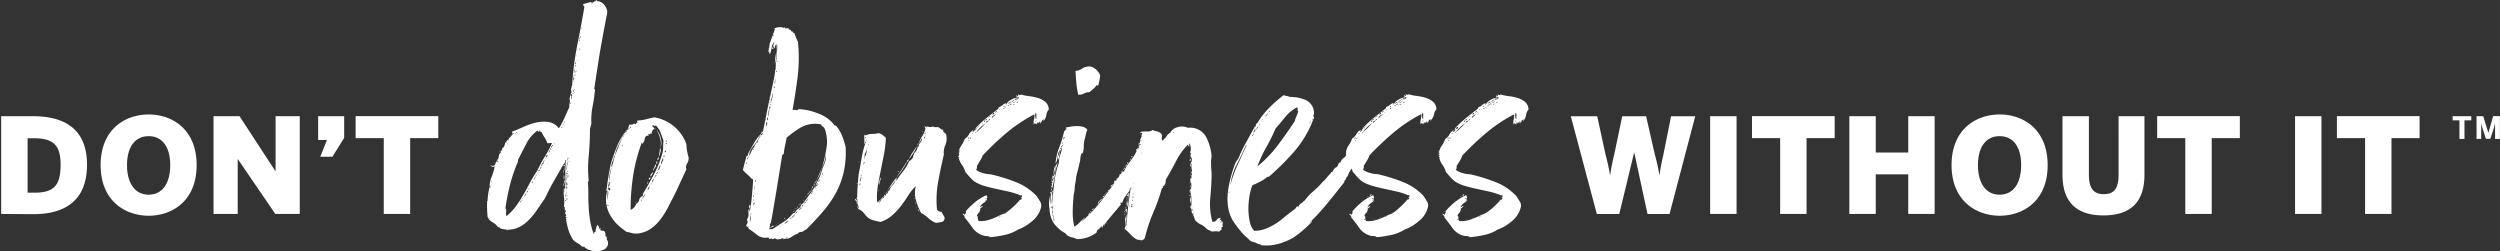 <svg xmlns="http://www.w3.org/2000/svg" width="1990" height="200" fill="#FFF"><rect width="100%" height="100%" fill="#333333" stroke="none"/><path d="M475.067.29c.07.2-.07.385-.456.596a7.673 7.673 0 015.747 2.278 10.87 10.87 0 013.05 6.027c-.05 1.27-.25 2.528-.596 3.75l-2.742 14.397-2.584 14.37-4.45 28.733a.96.96 0 00.28.596c.172.136.275.34.28.56-.39 4.34-1 8.656-1.857 12.93a56.31 56.31 0 00-1.016 13.245 7.772 7.772 0 01-.36 2.318l-.4 1.1c-.24.748-.36 1.53-.36 2.32 0 5.767-.25 11.74-.747 17.918l-.27 3.106a98.92 98.92 0 000 19.272v.356c-.008.204-.055.204-.28.204-.315 0-.315.2-.315.56.252 2.635.303 5.382.313 8.008l.003 1.943c0 3.19.07 6.693.28 10.197a91.364 91.364 0 001.156 10.512 49.3 49.3 0 002.873 10.512c.29-.158.46-.46.456-.778l-.036-.24c-.105-.42.245-.63 1.016-.42.007-1.02.148-2.032.42-3.013.246-.943.586-1.86 1.016-2.733a10.3 10.3 0 011.121 1.296 1.61 1.61 0 010 1.857 1.367 1.367 0 001.353-.633l.12-.243v.876a.77.77 0 01-.315.561c.184.767.475.996.944.925l.212-.05c.596-.175.666 0 .28.56.892-.67 1.6-.556 2.155.418l.158.318c.545.9.648 2.018.28 3.013 0 .28.28.49.28.28a.946.946 0 01.376-.235l.22-.045v1.717c.224 0 .27-.045.278-.17v-.1a.238.238 0 01.07-.21l.097-.06.114-.01v.7a2.138 2.138 0 01-.222.703l-.2.313.736.876a1.96 1.96 0 01.386.845l.034.312v1.647a5.78 5.78 0 01-3.013 4.17c-1.7.86-3.563 1.35-5.466 1.437a16.26 16.26 0 01-6.027-.876 9.526 9.526 0 01-3.945-2.195l-.54-.538h-1.717a11.625 11.625 0 00-3.294-2.733 13.63 13.63 0 01-3.504-2.453 30.45 30.45 0 01-4.695-10.757 80.792 80.792 0 01-1.432-7.126l.038.04a.77.77 0 00.659.217.77.77 0 00-.695-.882h-.095l-.097-.683c.082.074.178.07.292-.012.337-.245.245-.76-.3-1.54l-.228-.308-.114-1.072-.2-2.3c-.07-.476-.07-.96 0-1.437.105-.175-.14-.49-.7-.876a29.26 29.26 0 000-7.604 36.424 36.424 0 010-7.323 2.28 2.28 0 01.701 1.997c-.107.423-.133.86-.08 1.3l.077.415.203-2.597c.23-3.48.315-6.97.256-10.46a117.14 117.14 0 01.42-13.07c-.77.63-.946 1.787-.56 3.504a1.68 1.68 0 01-.596-1.156l-8.06 14.016a201.69 201.69 0 00-6.044 11.437l-1.42 2.964-6.623 9.636a53.82 53.82 0 01-7.604 8.9 25.179 25.179 0 01-9.496 5.606 19.545 19.545 0 01-6.2.78l.024.1.008.136c.105.596-.596.526-.42 0 .037-.1.077-.196.116-.258a19.218 19.218 0 01-5.443-1.04 1.436 1.436 0 00-1.752-.876 10.996 10.996 0 00-4.3-3.89 8.662 8.662 0 01-3.995-4.45 96.92 96.92 0 01-.315-12.65l.28.175a59.57 59.57 0 011.752-11.774c0 .77.175 1.156.56 1.156a3.47 3.47 0 010-.876c.105-.28-.14-.49-.7-.28a22.04 22.04 0 011.305-6.591l.412-1.048a37.266 37.266 0 001.963-6.27l.292-1.51.62.002v-.28h-.876l-.002.174-1.715.002-.37-.36c-.37-.377-.247-.377.37-.377.77 0 1.437.175 1.437 0 0-.07.04-.163.07-.28l.004-.04.245-.122a2.14 2.14 0 00.88-1.07l.097-.345a2.77 2.77 0 01.736-1.577l.42-.207c.267-.123.34-.116.3.072l-.03.135c-.105.42.07.42.42.42.307-.675.29-1.027.095-1.034l-.095.018c-.28.105-.596-.035-.98-.42.84-.343 1.544-1.156 1.69-2.49l.028-.524c0-1.237.653-2.383 1.717-3.013-.385-.596-.245-1.156.42-1.717a2.174 2.174 0 00.456-2.593c.385.77.84.666 1.437-.28.597-1.087.99-2.275 1.156-3.504a1.68 1.68 0 011.121.28c-.34-.34-.388-.86-.146-1.253l.146-.184 1.156-1.156.05-.177a.733.733 0 01.215-.287l.422-.275c.123-.102.01-.102-.267-.102a11.169 11.169 0 002.032-2.032 22.499 22.499 0 011.997-2.278c-.175-.385-.56-.385-.56 0a.56.56 0 01-.876.28c.28-.175.49-.42.28-.736a1.515 1.515 0 01-.28-.7c2.698-.946 5.57-2.208 9.075-3.75a50.635 50.635 0 0110.197-3.504 27.32 27.32 0 019.916-.456 12.966 12.966 0 018.2 5.046 61.513 61.513 0 004.45-8.34l3.89-8.62c-.082-1.55.107-3.105.56-4.6a5.674 5.674 0 010-3.75 8.17 8.17 0 00.736-3.154c.175-.2.49-.2.876 0-.73-.944-1-2.165-.736-3.33l.734-2.542.002-.12c0-.154 0-.275.018-.364l.033-.093.204-2.864a252.29 252.29 0 013.217-25.051l.664-3.55c2.102-10.127 3.89-20.113 5.606-29.89 0-.642-.195-1.04-.422-1.217l-.14-.08c-.28-.105-.49-.526-.28-1.296a55.63 55.63 0 013.294-.981 28.84 28.84 0 013.013-.736c.2 0 .315.385.315 1.156.48 0 .755-.232.824-.65l.017-.225c0-.56.2-.56.596 0 .35 0 .56-.28.56-.84.385.245.736.28 1.016 0a1.47 1.47 0 00.42-1.016.809.809 0 01.736.28zm646.215 74.74a34.34 34.34 0 004.916 1.128l1.25.168a43.94 43.94 0 017.008 1.402c2.185.62 4.23 1.656 6.027 3.05a8.17 8.17 0 012.875 6.307 7.341 7.341 0 00-1.86 4.03 10.841 10.841 0 01-2.453 4.625c-.4.184-.77.126-.575-.15l.12-.13c.42-.385.385-.56 0-.56s-.56.385-.56 1.12c-.28 0 .175-.56-.28-.56s-.456.2-.456.56a1.47 1.47 0 010 1.156c-.28 0-.28-.28-.28-.84a.879.879 0 00-.54.624l-.02.217a.946.946 0 01-.596.876 1.12 1.12 0 010-1.016c.245-.456.175-.7 0-.7l-.352.504c-.213.29-.384.478-.524.478a5.352 5.352 0 00-.84.736c-.315 0-.315-.28-.315-.876a.526.526 0 00-.561.596c-.01.4-.105.795-.28 1.156-.34-.346-.73-.64-1.156-.876-.385-.175-.666.2-.876 1.156a7.64 7.64 0 01-.161-3.482l.16-.687c.394-1.353.5-2.773.315-4.17a121.302 121.302 0 00-22.146 14.787 230.88 230.88 0 00-18.992 17.976 21.9 21.9 0 01-1.416 3.168l-.582 1.002-2.593 4.17a5.01 5.01 0 01-.561 3.154 17.73 17.73 0 005.291 2.453c2.007.64 4.096.982 6.202 1.016a138.397 138.397 0 0120.71 6.447 44.92 44.92 0 0116.084 11.073l2.733 4.345a6.06 6.06 0 01.603 4.58l-.183.57a19.904 19.904 0 01-7.183 10.512 34.256 34.256 0 01-11.143 6.588 32.254 32.254 0 01-10.057 4.17 82.87 82.87 0 01-12.054 1.892 5.5 5.5 0 00-3.749-.876 15.77 15.77 0 01-9.916-6.027c-2.173-3.084-4.52-6.132-7.008-9.216.526-.385.49-.7 0-.98a4.258 4.258 0 01-1.296-1.332c.308-.168.572-.247.826-.128l.2.128.7.736.517-1.03a12.42 12.42 0 01.218-.407 1.12 1.12 0 00.231-.972l-.095-.255-.147.168-.01-.04-.108-.162-.086-.102-.17-.178a.69.69 0 01.4.122 57.16 57.16 0 017.484-7.34 39.947 39.947 0 019.18-5.606c-.004.54.21 1.058.596 1.437 0 .56-.2.98-.596.98a4.45 4.45 0 00-1.121.456c.3.2.55.37.747.145l.094-.145c.2-.42.596-.56.596 0 0 .467-.122.86-.324.98l-.13.036.245-.035a2.56 2.56 0 00-.692.416l-.285.278h.124c.337-.023.592-.1.68-.2l.034-.082a.81.81 0 01.736-.28 7.22 7.22 0 01-2.593 2.418 7.78 7.78 0 00-2.596 2.906l-.277.6 1.156-.736a2.31 2.31 0 011.055-.406l.382-.014-1.156 1.156a10.3 10.3 0 01-1.437 1.156c.42.385.42.7.42.7-.203.31-.345.654-.42 1.016l-.076.008-.082.034.048.14c.044.297-.16.666-.608 1.115l-.3.28a3.497 3.497 0 00-1.26 2.593c.7-.385.7 0 .7 1.156a3.153 3.153 0 00.7 2.593 19.59 19.59 0 006.342-.456 36.51 36.51 0 005.326-1.717 78.29 78.29 0 003.42-1.498l1.03-.5a35.247 35.247 0 013.75-1.612c.56 0 .84-.07.84-.28l.23-.155c-.14-.05-.142-.138-.007-.267l.128-.104c.195-.195.356-.187.365.026a41.88 41.88 0 003.913-3.071l1.223-1.125a63.63 63.63 0 004.054-3.936l1.272-1.4.17-.296c.28-.44.596-.727.973-.824l.294-.037c.52 0 .8-.35.863-1.07l.013-.332-.234.047c-.56.093-.623-.066-.187-.502.4-.327.64-.79.7-1.296 0-.28-.245-.28-.7-.28a1.085 1.085 0 01-1.296-.28 55.16 55.16 0 00-7.113-2.31l-1.823-.424-9.32-2.032a136.25 136.25 0 01-9.216-2.278 33.29 33.29 0 01-8.199-3.504 25.72 25.72 0 01-3.288-2.904l-.74-.81-3.504-4.03a17.73 17.73 0 00-.876-2.492 18.46 18.46 0 00-3.259 6.381c-.33-.15-.532-.146-.583.234l-.013.222c0 .596-.28.56-.84 0 .374.958.27 1.624-.315 1.997a2.238 2.238 0 00-.84 1.997l-5.248 6.582-5.147 6.403-2.536 3.134a200.979 200.979 0 01-11.168 12.564l-2.358 2.4h.28c.172.136.275.34.28.56a137.77 137.77 0 01-7.008 6.623 72.99 72.99 0 01-7.779 5.887 46.92 46.92 0 01-8.865 3.995 35.81 35.81 0 01-9.779 2.099l-1.434.074c-.506.032-1.012.042-1.52.032l-.76-.032a13.956 13.956 0 00-2.313 0l-1.23-.603c-.236-.1-.446-.203-.628-.273a4.66 4.66 0 00-1.577-.28 7.85 7.85 0 00-2.593-1.296c-.98-.28-2.032-.63-3.154-1.016l-2.754-2.616-1.416-1.273a25.918 25.918 0 01-3.89-4.17c-1.332-1.507-2.453-3.013-3.504-4.45s-2.032-2.908-3.013-4.45c-1.85-3.39-3.04-7.1-3.504-10.933a45.06 45.06 0 010-11.493 83.29 83.29 0 012.278-11.493c.98-3.925 2.173-7.43 3.504-10.933.302-.732.676-1.432 1.115-2.1l.927-1.284c.442-.656.815-1.357 1.11-2.093a103.932 103.932 0 015.052-10.484l1.15-2.026 6.202-11.388c.315 0 .315.28.315.876l.376-1.295.184-.737c.185-.68.57-1.288 1.1-1.743l.336-.254.995-1.593a63.042 63.042 0 018.22-10.216 117.698 117.698 0 0111.493-10.057c.623.264 1.27.47 1.93.613l.664.123c.792.11 1.56.346 2.278.7 4.456-.06 8.875.822 12.965 2.593a11.46 11.46 0 016.307 10.512c-.175.946-.56 1.822-.56 2.558l.63.315c-.16.587-.343 1.168-.55 1.74l-.327.852-.727 1.82a84.998 84.998 0 01-14.306 23.2 205.335 205.335 0 01-19.973 19.833c-.385 0-.596.14-.7.315s-.245.07-.456-.315a26.802 26.802 0 01-5.606 3.89 79.34 79.34 0 01-6.447 3.013 38.231 38.231 0 00-2.313 8.48 62.093 62.093 0 00-.876 10.232 48.32 48.32 0 00.705 8.281l.312 1.636a15.91 15.91 0 003.504 7.604 25.1 25.1 0 009.46-1.717 47.27 47.27 0 008.059-4.17 70.5 70.5 0 007.008-5.326c2.418-1.962 4.73-3.714 7.008-5.466a4.38 4.38 0 001.892-1.857 1.54 1.54 0 012.137-.736 3.89 3.89 0 011.857-2.593 4.414 4.414 0 002.173-1.997c.187 0 .343.047.363.13l-.01.052.885-1.177a46.29 46.29 0 015.411-5.837l1.2-1.052a55.085 55.085 0 006.445-6.38l1.16-1.4h.28a31.99 31.99 0 001.767-1.881l.825-.992c.816-1 1.68-1.96 2.593-2.873a3.5 3.5 0 00.84-1.296c.2-.35.49-.385.876 0 .373-.92.855-1.8 1.437-2.593a5.22 5.22 0 012.313-1.717c.462-.73.85-1.505 1.156-2.313.385-.946.946-1.332 1.717-1.156a5.644 5.644 0 012.593-3.714 7.43 7.43 0 001.474-1.413l-.002-.163c0-.134.07-.182.22-.146a3.5 3.5 0 00.253-.362l-.043-.266c-.233.088-.28.026-.29-.173l-.002-.174h.14a4.303 4.303 0 000-1.156l.077.13a3.97 3.97 0 01-.002-.5c-.038-.02-.056-.082-.066-.2l-.01-.455.125.001.012-.105a7.9 7.9 0 00.004-1.192c.118-.223.203-.287.254-.194a10.66 10.66 0 011.182-2.854 23.613 23.613 0 003.294-6.167 8.41 8.41 0 002.986-2.89l.343-.614a6.727 6.727 0 013.504-3.294c0 .385-.105.7-.28.7a.81.81 0 00-.28.736 2.56 2.56 0 001.582-1.364l-.076-.002c0-.653.352-1.03 1.036-1.13-.105-.027-.172-.073-.205-.134l-.025-.103v-.28a81.825 81.825 0 018.62-8.06 322.486 322.486 0 019.496-7.464c.218-.344.316-.75.28-1.156a8.337 8.337 0 002.873-1.577 8.97 8.97 0 012.593-1.612c.42 0 .42.175.42.456a2.98 2.98 0 00-.039.678l.035.333.27-.564a8.018 8.018 0 013.483-3.46 14.015 14.015 0 015.747-2.032c0 .767-.268 1.023-.78.935l-.235-.06c-.666-.2-1.016 0-1.016.56a2.312 2.312 0 002.873-1.156c0-.385-.28-.56-.98-.56s-1.016-.63-1.016-1.156.14-.456.42 0 .77.456 1.016.456.28-.14 0-.456a.734.734 0 010-.98c.34.242.74.387 1.156.42a.98.98 0 001.156-.42zm-264.03 25.334a18.353 18.353 0 014.765.56 6.8 6.8 0 013.504 2.313 23.945 23.945 0 00-1.296 4.17 31.763 31.763 0 01-.98 3.89 23.57 23.57 0 00-.596 5.15c.016 1.652-.172 3.3-.56 4.906-.2.385-.42.7-.736.7a1.33 1.33 0 00-.701.736 15.518 15.518 0 00-.736 3.714 10.51 10.51 0 01-.701 3.504 84.759 84.759 0 01-1.1 4.895l-.466 1.728a33.734 33.734 0 00-1.296 7.008 39.366 39.366 0 00-.876 5.887 28.98 28.98 0 01-.841 5.606c-.32 3.825-.618 7.53-.708 11.1l-.028 2.12c-.1 4.07.326 8.135 1.296 12.09a20.71 20.71 0 004.31-3.504 30.215 30.215 0 014.3-3.854c-.255.376-.533.736-.832 1.078l-.464.5a15.84 15.84 0 00-1.083 1.211l-.487.637 1.87-1.675 1.84-1.72c-.232-.02-.238-.094-.02-.225l.157-.085.008-.01-.003.184a121.35 121.35 0 0013.38-15.138l4.383-5.957h-.81v-.56c.467 0 .74.122.818.385l.022.133 3.645-5.008 2.924-4.065.01.003.093-.127-.007-.006.308-.43-.06-.085a2.145 2.145 0 01-.147-.33l.243-.29c.177-.19.177-.077.177.29l-.02.157 1.782-2.492-.22.122-.13.038-.1-.158c-.19-.3-.19-.476 0-.526l.137-.015a.7.7 0 00.596-.701c.093.133.156.266.183.395l.013.2 1.404-1.974.013-.012a.49.49 0 00.456-.315c.07-.175.315-.07.7.315a28.77 28.77 0 014.262-7.396l.783-.943h-.14a36.65 36.65 0 004.706-7.063l.56-1.154c-.202-.04-.3-.29-.3-.788 0-.623.47-1.135.575-.848l.018.134.02-.224c.057-.362.257-.565.6-.623l.147-.012.04-.053c.025-.026.05-.03.062-.007l.01.055c.07.28-.175.56-.175.28l.012-.125a.95.95 0 00-.152.44c.196.005.3.096.337.25l.295-.357c-.15.04-.28.04-.386.04a6.27 6.27 0 00.877-1.553c-.405-.28-.457-.555-.15-.832l.48-.344c.045-.257.075-.515.088-.775a10.51 10.51 0 01.465-2.825l.237-.67.022.11c.08.162.356.162.852.162 0-.187-.125-.25-.384-.27l-.5-.012.042-.102c-.09.068-.222.057-.394-.036.175-.36.27-.755.28-1.156.2-.125.257-.054.274.202l-.001.58.037-.11c.14-.423.24-.86.3-1.3l.058-.667a5.22 5.22 0 01.841-2.593.805.805 0 00-1.016-.42c-.42.07-.596-.14-.42-.736 1.45-.377 2.954-.52 4.45-.42a9.32 9.32 0 003.889-.456c.28 0 .49.105.28.315.2 0 .315-.385.315-1.156.897.318 1.93.628 3.095.93l.9.226c1.41.3 2.706 1 3.75 1.997a5.22 5.22 0 01.28 3.013 3.505 3.505 0 00.28 2.453 14.007 14.007 0 003.504-3.504 6.48 6.48 0 012.873-2.733 8.55 8.55 0 015.887-4.485c2.696-.863 5.616-.7 8.2.456a14.505 14.505 0 0114.016 6.447 38.266 38.266 0 014.87 16.54 27.33 27.33 0 00-.46 5.18l.04 1.302c.105 2.663.245 4.625.42 6.167 0 5.212-.24 10.8-.748 16.8l-.233 2.602a52.906 52.906 0 001.577 19.693c1.356.33 2.77-.25 3.504-1.437a2.804 2.804 0 012.908-1.437c.175.385.14.666-.175.876a.91.91 0 00-.42.841c.385 0 .666-.105.736-.28l.04-.114c.038-.085.1-.053.38.394.33.51.378.79.142.86l-.142.017c-.385 0-.56.28-.56.876.467 0 .74-.146.818-.418l.023-.178c0-.385.28-.385.876 0a4.45 4.45 0 010 2.173c-.212.446-.097.978.28 1.296 0 .32-.243.618-.7.93l-.306.2c-.677.374-.537.76.42 1.156a22.04 22.04 0 00-2.558 2.313 5.33 5.33 0 00-2.453-.456 23.592 23.592 0 01-3.33.175 28.77 28.77 0 00-2.137-1.016 10.51 10.51 0 01-1.857-1.016 13.188 13.188 0 00-3.874-3.134l-.75-.37a13.291 13.291 0 01-4.6-3.504l-1.296-3.504a12.55 12.55 0 00-1.577-3.013c.245-.385.28-1.016 0-1.892a4.8 4.8 0 00-1.016-1.857c.32-.618.496-1.294.52-1.977l-.015-.422.04.44c.03.248.074.495.13.74l.202.726a61.594 61.594 0 000-7.008 40.872 40.872 0 00-.7-5.887c-.175.2-.175.63-.175 1.296.096.52.154 1.048.175 1.577a4.94 4.94 0 01-.315-3.749c.315 0 .315.2.315.596a8.97 8.97 0 00.701-4.45 32.774 32.774 0 00-.242-2.677l-.115-.74.008-.15c.02-.196.05-.392.09-.586l.152-.576a2.412 2.412 0 00.135-1.54l.066-.142.044-.21c0-.308-.067-.482-.184-.54l-.096-.02a.84.84 0 00-.154.181 1.942 1.942 0 00-.372-.46 5.851 5.851 0 00.428-1.7l.022-.495.017.034.13.164-.003.275.22-.466a4.94 4.94 0 00.203-3.033 7.22 7.22 0 010-3.749c-.48 0-.704.206-.625.64l.065.236a1.33 1.33 0 01-.315 1.437 3.51 3.51 0 01.315-3.19 5.252 5.252 0 00.56-3.504 6.13 6.13 0 01-1.016-5.466 10.51 10.51 0 00-.412-5.923l-.29-.698-.038.396c-.022.13-.053.26-.094.387l-.148.37a.91.91 0 00.28 1.156c-.385.526-.666.456-.876 0a3.954 3.954 0 01-.28-1.296 52.238 52.238 0 00-8.867 11.884l-.77 1.467c-2.593 5.07-5.326 10-8.2 14.822 0 3.05-.77 4.8-2.278 5.186l-.025.49.025.49c.07.456-.14.456-.736.456a153.3 153.3 0 01-7.008 19.693 127.157 127.157 0 00-6.588 19.973 1.576 1.576 0 00-.596 1.156c-.77 0-1.156.175-1.156.56a3.12 3.12 0 01-1.603.105l-.394-.105a5.314 5.314 0 00-2.032-.28 15.84 15.84 0 01-4.767-3.314l-.664-.715a39 39 0 00-4.906-4.6c.302-1.16.453-2.355.45-3.552l-.03-.898-.005-5.605.232.498a6.13 6.13 0 01.369 3.215 32.59 32.59 0 00-.315 4.906c.354-.55.56-1.178.598-1.825l-.002-3.36a26.475 26.475 0 010-2.873 5.29 5.29 0 01.736-2.313 38.16 38.16 0 00-.456 4.345 17.03 17.03 0 00-.088 2.997l.088.997v.666c.596 0 .596-.28 0-.876.385-5.536.876-11.318 1.577-16.82l.626-4.794 1.045-7.5-.374-.005c-.15.52-.326 1.033-.527 1.534.166.03.216.207.037.5a2.66 2.66 0 00-.42 1.296.6.6 0 01-.284-.205l-.04-.073-.213.392c-.074.13-.15.26-.228.388l-.004.374-.23.001c-.346.535-.725 1.05-1.136 1.54a17.983 17.983 0 00-3.294 6.307c-.77 0-.876-.49-1.156-.28s-.49.56-.28.56c.218.344.316.75.28 1.156l-3.878 4.672-2.01 2.336-6.167 7.358a1.47 1.47 0 00-.315 1.121l-.324-.29c-.158-.126-.2-.118-.228.01l-.01.28c0 .49-.105.736-.28.736-.685-.343-1.038-.27-1.034.218l.018.202c.105.666-.035 1.016-.42 1.016a1.853 1.853 0 00-1.156-.28 4.127 4.127 0 01-1.857 2.137 3.508 3.508 0 00-1.612 2.733 28.03 28.03 0 01-7.008 3.749 25.23 25.23 0 01-8.76 1.437 10.51 10.51 0 00-3.504-1.296 11.45 11.45 0 01-3.504-1.296 2.922 2.922 0 01-.723-.533l-.293-.343a14.1 14.1 0 00-.98-1.12 27.68 27.68 0 01-9.181-7.919 22.53 22.53 0 01-3.504-11.493 20.22 20.22 0 01-.369-4.818l.09-1.21c.095-1.662.377-3.307.84-4.906a15.42 15.42 0 00-.075 2.629l.075.875a16.54 16.54 0 010 3.854c.393-1.45.547-2.952.456-4.45a13 13 0 01.42-4.45c-.52-.337-.747-.326-.655.08l.06.2c.2.596.105.77-.28.596a.84.84 0 000-.876 6.52 6.52 0 010-1.156c.2.28.666.49 1.437.28.24 1.58.24 3.186 0 4.765a12.51 12.51 0 000 5.011c.385-4.976.98-10.617 1.752-16.96a65.63 65.63 0 013.714-16.084 17.826 17.826 0 011.016-6.342 31.86 31.86 0 001.577-5.747c-.3.366-.57.753-.808 1.158l.003-1.37-.2.2c-.19.22-.31.5-.35.78 0 .38.122.443.385.453h.134l-.346.663a8.996 8.996 0 00-.804 2.878l-.705 3.898-.17.833a4.03 4.03 0 010-3.749 7.82 7.82 0 001.016-4.03 12.25 12.25 0 00-1.632 4.642l-.085.824a12.3 12.3 0 01-1.752 5.466 46.469 46.469 0 013.013-13.07 79.33 79.33 0 003.889-12.79 2.63 2.63 0 00.876-.736 1.89 1.89 0 01.841-.701c.46-.337.437-.54.142-.586l-.142-.01c-.36 0-.566-.206-.485-.618l.065-.223 3.89-.736a29.217 29.217 0 015.01-.42zM624.55 21.804a.664.664 0 00.56.7c.43.057.866.057 1.296 0a3.05 3.05 0 011.296.28 1.19 1.19 0 01.561 1.156c.385 0 .385-.175 0-.56a1.75 1.75 0 011.299.859l.137.298c.2.56.596.666 1.156.28a1.295 1.295 0 001.435 1.435 54.49 54.49 0 002.873 7.008 126.46 126.46 0 01-.28 28.313 590.014 590.014 0 01-4.03 26.035 4.31 4.31 0 012.593 0 2.14 2.14 0 002.313-.736 47.97 47.97 0 0116.224 3.749 27.518 27.518 0 0112.8 9.776c.28 0 .28-.28.28-.876a30.054 30.054 0 014.906 7.78 61.88 61.88 0 013.154 9.776 71.904 71.904 0 01-1.857 21.27 67.45 67.45 0 01-7.008 17.24 91.7 91.7 0 01-10.512 14.367 283.61 283.61 0 01-11.914 12.685c-.385.28-1.016.49-1.016.28 0-.18-.13-.05-.055.342l.055.22-.56-.28a3.222 3.222 0 01-2.453 1.437l-.28-.07c-.854.063-1.64.46-2.196 1.1l-.257.338h-.28a20.425 20.425 0 00-4.6 2.453 10.51 10.51 0 01-4.154 1.747l-.752.1.28-.28-.223-.12c-.23-.1-.433-.106-.62.01l-.137.11a1.47 1.47 0 01-.735.391l-.28.03v-.876c-.3.014-.594.066-.88.155l-.418.16-1.296.56c-.077.012-.156-.013-.21-.07s-.08-.134-.07-.21c-.876.56-1.998.56-2.873 0a1.54 1.54 0 00-2.313.28 3.68 3.68 0 01-1.437-.561c-.175-.2-.876.28-1.437.28s-.56-.105-.56-.42-.2-.526-.56-.736a10.51 10.51 0 01-8.655-1.857 123.162 123.162 0 00-5.332-4.026l-1.852-1.3v-1.717c-.385 0-.56.28-.56.84a1.47 1.47 0 01-.42-.561.81.81 0 00-.736-.28 5.92 5.92 0 01.876-2.313 3.05 3.05 0 00.28-2.313c-.28 0-.28.385-.28 1.156a3.82 3.82 0 01.42-3.294 4.45 4.45 0 00.42-3.504 2.136 2.136 0 000-1.437 13.07 13.07 0 010-1.437c.654 0 .976-.443.818-1.354l-.082-.363c-.315-1.156-.035-1.927.7-2.313a4.45 4.45 0 01-.101 2.415l-.18.46a3.05 3.05 0 00-.161 2.173l.157.415.47-2.564c.435-2.574.78-5.162 1.03-7.76l.804-9.434c.17-2.155.293-4.187.293-6.097 0-.2-.175-.105-.596.28a34.158 34.158 0 00-3.714-3.75 34.158 34.158 0 01-3.75-3.714c.257-1.215.53-2.367.828-3.54l.47-1.786 1.577-5.887.396-.356c.098-.086.16-.12.187-.058l.013.098c0 .315.175.315.56.315a1.68 1.68 0 010-1.156l.138-.356c.06-.204-.013-.204-.138-.204l4.6-8.2a34.717 34.717 0 014.798-6.648l.948-.99v-1.296c0-.42.2-.596.596-.42a.77.77 0 01-.315.561c-.187.2-.082.315.315.315.292-.295.53-.64.7-1.016a2.55 2.55 0 01.42-.736l4.498-22.446-.048-.05c.385.42.526.35.42 0 0-.37-.163-.417-.318-.194l.372-1.8c.024.24.4.177.4-.283l-.005-.28c-.015-.192-.074-.113-.3.28l-.047.098 1.766-8.253.052.13.042-.087a.19.19 0 01.122-.077l.098-.01c.213 0 .102-.122-.226-.334l.462-2.184-.22 1.536.397-2.06.474-2.323.552-2.518a54.17 54.17 0 001.156-7.744l-.123.505.14-1.013.122.613c.378-.755.42-1.31.025-1.694l.047-.425c.057.193.35.122.35-.334l-.004-.266c-.013-.187-.066-.128-.276.266l-.04.086.277-2.22c.488-4.226.834-8.47 1.037-12.722l.12-3.19-.23 1.73c-.235 1.74-.458 3.498-.555 5.263l-.05 1.765a48.107 48.107 0 01-.82 6.352l-.34 1.562.035-1.644a46.92 46.92 0 01.704-6.551c.456-2.7.69-5.452.7-8.2a2.28 2.28 0 00-1.296 1.892 1.787 1.787 0 01-1.577 1.577c.77-.385.946-1.05.56-2.032-.35.175-.482.496-.455.984l.035.313c.105.666-.245 1.016-1.016 1.016.385-.946.736-1.927 1.016-2.873s.526-1.927.736-2.873a8.991 8.991 0 00-1.765 3.64l-.127.67a32.06 32.06 0 01-1.296 5.186c-.613 0-.904-.268-.78-.78l.08-.235c.28-.666.035-.806-.736-.456a34.3 34.3 0 01.117-1.397l.058.1c.315.385.315.28.315-.28 0-.345-.212-.326-.328-.173a18.32 18.32 0 01.1-.797c.25-.116.393-.442.474-.957.08-.503.04-.766-.167-.774.34-1.714.83-3.402 1.463-5.043l.78-2.062.095-.006-.09-.002.063-.152a171.39 171.39 0 002.306-6.539c0-.315-.28-.315-.876-.315a8.956 8.956 0 013.8-1.23l.675-.033c1.822-.105 2.908.14 3.294.7.234 0 .394-.122.34-.385l-.06-.175c-.175-.385 0-.385.596 0zm1.997 166.827h-.28v.596l.2-.004-.3.238-.185.17.005-.298c0-.315-.56-.456-.28 0l.226.344-.366.357.307-.04c.566-.15.85-.687.85-.837 0-.068-.057-.067-.172.002l-.003-.528zm186.17-113.426a35.04 35.04 0 004.916 1.126l1.25.17a42.47 42.47 0 017.008 1.402 17.94 17.94 0 016.062 3.049 8.31 8.31 0 012.873 6.307 7.01 7.01 0 00-1.857 4.03 11.022 11.022 0 01-1.892 4.6c-.368.184-.736.126-.54-.15l.12-.13c.42-.385.385-.56 0-.56s-.596.385-.596 1.12c-.28 0 .14-.56-.28-.56s-.42.2-.42.56c.14.373.14.784 0 1.156-.2 0-.315-.28-.315-.84a.91.91 0 00-.535.626l-.026.215a.91.91 0 01-.561.876c0-.14-.135-.415-.08-.752l.08-.264c.2-.456 0-.7 0-.7-.227.38-.525.712-.876.98-.325.204-.62.45-.876.736-.28 0-.28-.28-.28-.876-.56 0-.56.2-.56.596a2.38 2.38 0 01-.315 1.156 4.945 4.945 0 00-1.12-.876c-.385-.175-.876.2-.876 1.156a7.64 7.64 0 01-.161-3.482l.16-.687a9.6 9.6 0 00.28-4.17 122.64 122.64 0 00-22.146 14.787 230.578 230.578 0 00-18.957 17.976 24.244 24.244 0 01-1.45 3.165l-.582 1.005-2.558 4.17a4.8 4.8 0 01-.596 3.154 17.52 17.52 0 005.326 2.453 21.55 21.55 0 006.167 1.016 135.835 135.835 0 0120.71 6.447 44.769 44.769 0 0116.12 11.073l2.733 4.345a6.303 6.303 0 01.42 5.15 20.327 20.327 0 01-7.183 10.512 35.04 35.04 0 01-10.933 6.447 32.66 32.66 0 01-10.057 4.17 82.551 82.551 0 01-12.09 1.892 5.406 5.406 0 00-3.714-.876 15.84 15.84 0 01-9.951-6.027c-2.173-3.084-4.52-6.132-7.008-9.216.526-.385.49-.7 0-.98a4.73 4.73 0 01-1.296-1.332c.308-.168.594-.247.84-.128l.176.128.736.736.7-1.437a1.156 1.156 0 000-1.437 61.32 61.32 0 017.464-7.323 40.161 40.161 0 019.216-5.606 1.96 1.96 0 00.561 1.437c0 .56-.175.98-.56.98a5.29 5.29 0 00-1.156.456c.33.2.61.37.793.145l.083-.145c.175-.42.56-.56.56 0s-.14 1.016-.42 1.016l-.28-.105a2.916 2.916 0 00-.71.42l-.3.277.23-.007c.214-.016.364-.055.445-.152l.058-.118c.07-.28.315-.28.7-.28a7.01 7.01 0 01-2.593 2.418 8.02 8.02 0 00-2.873 3.504 10.51 10.51 0 001.156-.736 2.42 2.42 0 011.056-.402l.38-.02-1.156 1.156a8.546 8.546 0 01-1.437 1.156c.456.385.456.7.456.7-.205.312-.36.655-.456 1.016l-.114.01-.047.026.052.147c.045.297-.153.666-.585 1.115l-.287.28a3.5 3.5 0 00-1.296 2.593c.49-.374.736.012.736 1.156a3.153 3.153 0 00.7 2.593c2.113.196 4.244.042 6.307-.456a35.04 35.04 0 005.326-1.717 70.07 70.07 0 003.439-1.498l1.046-.5a35.04 35.04 0 013.714-1.612c.596 0 .876-.07.876-.28a43.24 43.24 0 005.887-4.45 63 63 0 004.054-3.936l1.272-1.4.2-.34c.28-.42.603-.69.96-.78l.274-.035c.49 0 .767-.35.828-1.07l.013-.332-.224.047c-.542.093-.632-.066-.196-.502.41-.316.674-.783.736-1.296 0-.28-.245-.28-.736-.28a1.085 1.085 0 01-1.296-.28 55.61 55.61 0 00-7.085-2.306l-1.815-.427-9.356-2.032a135.17 135.17 0 01-9.181-2.278 33.29 33.29 0 01-8.199-3.504 25.72 25.72 0 01-3.288-2.904l-.74-.81-3.504-4.03a17.078 17.078 0 00-2.212-4.993l-.52-.754a14.713 14.713 0 01-2.418-5.186l-.235-.228c-.05-.052-.005-.052.235-.052.42 0 .42-.28.42-.28a.77.77 0 00-.596-.315c-.28 0-.28-.63-.28-.84s.2-.2.596 0a11.185 11.185 0 01-.14-.808c.06-.004.15-.04.28-.103l-.01-.668c-.02-.38-.083-.628-.27-.768.052.384.052.773 0 1.156l-.043-.002a10.51 10.51 0 01.051-2.418l.137-.794.017.394c0 .216-.007.432-.022.648h-.14l.007.42c.02.317.1.324.414.034v-1.437c0-.507 0-.658-.173-.455a10.29 10.29 0 011.189-2.839 24.53 24.53 0 003.294-6.167 8.313 8.313 0 002.957-2.89l.337-.613a7.01 7.01 0 013.504-3.294c0 .385-.105.7-.28.7-.2.117-.315.362-.315.736a2.591 2.591 0 001.752-1.717c.337.46.514.49.552.162l.008-.162c0-.41.146-.647.418-.715l.178-.02-.2-.012c-.188-.024-.31-.084-.36-.172l-.025-.096v-.28a89.25 89.25 0 018.62-8.06l9.496-7.464c.218-.344.316-.75.28-1.156a8.06 8.06 0 002.873-1.577 9.46 9.46 0 012.593-1.612c.456 0 .456.175.456.456-.118.326-.177.67-.175 1.016a8.2 8.2 0 013.749-4.03 14.015 14.015 0 015.747-2.032c0 .767-.268 1.023-.78.935l-.235-.06c-.536-.17-.845-.066-.945.274l-.35.006.28.876h.28v-.52a2.313 2.313 0 002.628-1.23c0-.385-.35-.56-1.016-.56s-1.016-.63-1.016-1.156.175-.456.456 0 .736.456.98.456.315-.14 0-.456a.804.804 0 010-.98c.347.23.743.373 1.156.42.607.093.993-.047 1.156-.42zm381.87 0a34.34 34.34 0 004.916 1.128l1.25.168a43.94 43.94 0 017.008 1.402c2.185.62 4.23 1.656 6.027 3.05a8.17 8.17 0 012.875 6.307 7.341 7.341 0 00-1.86 4.03 10.946 10.946 0 01-1.857 4.6c-.4.184-.77.126-.575-.15l.12-.13c.42-.385.385-.56 0-.56s-.56.385-.56 1.12c-.28 0 .175-.56-.28-.56s-.456.2-.456.56c.14.373.14.784 0 1.156-.28 0-.28-.28-.28-.84a.879.879 0 00-.54.624l-.02.217a.946.946 0 01-.596.876 1.12 1.12 0 010-1.016c.245-.456.175-.7 0-.7l-.352.504c-.213.29-.384.478-.524.478a5.352 5.352 0 00-.84.736c-.315 0-.315-.28-.315-.876a.526.526 0 00-.561.596c-.01.4-.105.795-.28 1.156-.34-.346-.73-.64-1.156-.876-.385-.175-.666.2-.876 1.156a7.64 7.64 0 01-.161-3.482l.16-.687c.394-1.353.5-2.773.315-4.17a121.302 121.302 0 00-22.146 14.787 230.88 230.88 0 00-18.992 17.976 21.9 21.9 0 01-1.416 3.168l-.582 1.002-2.593 4.17a5.01 5.01 0 01-.561 3.154 17.31 17.31 0 005.291 2.453c2.007.64 4.096.982 6.202 1.016a138.397 138.397 0 0120.71 6.447 44.92 44.92 0 0116.084 11.073l2.733 4.345a6.06 6.06 0 01.603 4.58l-.183.57a19.904 19.904 0 01-7.183 10.512c-3.2 2.812-6.918 5-10.933 6.447a32.254 32.254 0 01-10.057 4.17 82.87 82.87 0 01-12.054 1.892 5.5 5.5 0 00-3.749-.876 15.77 15.77 0 01-9.916-6.027c-2.173-3.084-4.52-6.132-7.008-9.216.46-.337.464-.62.152-.874l-.152-.107a4.258 4.258 0 01-1.296-1.332c.308-.168.572-.247.826-.128l.2.128.7.736c.2-.385.42-.876.7-1.437a1.12 1.12 0 000-1.437 59.15 59.15 0 017.499-7.323 39.947 39.947 0 019.18-5.606c-.004.54.21 1.058.596 1.437 0 .56-.2.98-.596.98a5.29 5.29 0 00-1.156.456l.305.18c.188.093.344.114.476-.036l.094-.145c.2-.42.596-.56.596 0 0 .467-.122.86-.324.98l.29-.07a2.916 2.916 0 00-.71.42l-.298.27.24-.023c.226-.033.387-.1.454-.165l.034-.082a.81.81 0 01.736-.28 7.22 7.22 0 01-2.593 2.418 7.78 7.78 0 00-2.873 3.504 10.51 10.51 0 001.156-.736 2.31 2.31 0 011.055-.406l.382-.014-1.156 1.156a10.3 10.3 0 01-1.437 1.156c.42.385.42.7.42.7-.203.31-.345.654-.42 1.016l-.076.008-.082.034.048.14c.044.297-.16.666-.608 1.115l-.3.28a3.5 3.5 0 00-1.296 2.593c.49-.374.736.012.736 1.156a3.153 3.153 0 00.7 2.593 19.59 19.59 0 006.342-.456 36.51 36.51 0 005.326-1.717c1.21-.5 2.36-1 3.42-1.498l1.03-.5a35.247 35.247 0 013.75-1.612c.45 0 .718-.045.807-.17l.01-.045c-.344-.022-.434-.122-.255-.3l.14-.116c.2-.2.365-.186.366.043l-.02.178a43.24 43.24 0 005.682-4.32 63 63 0 004.054-3.936l1.272-1.4.17-.296c.28-.44.596-.727.973-.824l.294-.037c.52 0 .8-.35.863-1.07l.013-.332-.234.047c-.56.093-.623-.066-.187-.502.4-.327.64-.79.7-1.296 0-.28-.245-.28-.7-.28a1.085 1.085 0 01-1.296-.28 55.16 55.16 0 00-7.113-2.31l-1.823-.424-9.32-2.032a136.23 136.23 0 01-9.216-2.278 33.29 33.29 0 01-8.199-3.504 25.72 25.72 0 01-3.288-2.904l-.74-.81-3.504-4.03a17.73 17.73 0 00-2.733-5.747 14.257 14.257 0 01-2.453-5.186l-.235-.228c-.05-.052-.005-.052.235-.052.42 0 .42-.28.42-.28a.77.77 0 00-.561-.315c-.28 0-.28-.63-.28-.84s.175-.2.56 0a10.72 10.72 0 011.296-7.639 23.613 23.613 0 003.294-6.167 8.41 8.41 0 002.986-2.89l.343-.614a6.727 6.727 0 013.504-3.294c0 .385-.28.7-.28.7a.81.81 0 00-.28.736 2.56 2.56 0 001.717-1.717c.337.46.54.49.586.162l.013-.28-.074.118-.456-.177c-.105-.03-.105.016-.105.177 0 .28-.2.28-.596.28 0-.53.232-.88.686-1.044-.154-.024-.246-.08-.282-.163l-.018-.09v-.28a81.825 81.825 0 018.62-8.06c3.037-2.5 6.2-4.987 9.46-7.464.247-.332.36-.745.315-1.156a8.337 8.337 0 002.873-1.577 8.52 8.52 0 012.593-1.612c.42 0 .42.175.42.456a2.98 2.98 0 000 1.016 8.031 8.031 0 013.75-4.03 14.015 14.015 0 015.747-2.032c0 .767-.268 1.023-.78.935l-.235-.06c-.455-.144-.763-.09-.912.136l-.455.004.28.876h.315l-.004-.39.095.03a2.314 2.314 0 002.537-1.252c0-.385-.28-.56-.98-.56s-1.016-.63-1.016-1.156.14-.456.42 0 .77.456 1.016.456.28-.14 0-.456a.734.734 0 010-.98c.34.242.74.387 1.156.42a.98.98 0 001.156-.42zM520.795 93.39a32.902 32.902 0 0125.58 21.305 39.42 39.42 0 001.752 10.512 7.71 7.71 0 01-1.156 4.906 4.94 4.94 0 00-.596 4.59l-6.307 13.666c-2.208 4.765-4.52 9.426-7.008 14.016a70.591 70.591 0 01-4.03 7.464 53.538 53.538 0 01-5.186 7.008 29.68 29.68 0 01-6.447 5.606 22.656 22.656 0 01-7.92 3.154c-2.03.458-4.137.458-6.167 0a23.979 23.979 0 00-4.45-.98 58.48 58.48 0 01-6.763-5.326 33.08 33.08 0 01-5.747-7.008 25.16 25.16 0 01-3.329-19.132c.2-.56.2-.98 0-.98a.81.81 0 01-.28-.736c.385-3.26.876-6.588 1.437-10.057s1.26-7.113 2.032-10.933a167.394 167.394 0 014.3-12.51 55.35 55.35 0 015.006-9.82l1.02-1.533 2.733-3.504a8.872 8.872 0 001.577-4.03 2.803 2.803 0 002.313 0l.105.105a5.536 5.536 0 001.717-1.016c.385 1.086.84 1.05 1.577 0s.736-1.787.736-2.173a40.68 40.68 0 007.323-1.121c2.208-.596 4.24-1.05 6.167-1.472zm-47.164 90.86c.28 0 0 .245-.28 0h.28zm163.85-82.8a75.278 75.278 0 00-11.353 8.2 109.838 109.838 0 01-1.296 6.588 50.6 50.6 0 00-.981 6.342.49.49 0 00-.456.28c-.07.28-.315.28-.7.28l-4.45 27.472-3.482 20.558-1.287 6.87-.005-.128c-.025-.144-.103-.144-.27-.144a3.19 3.19 0 00-.28 1.296 7.5 7.5 0 01-.359 1.646l-.2.526 2.137-1.156a2.138 2.138 0 011.857-.28 6.391 6.391 0 01-2.418 1.156c-1.26.35-1.787.84-1.577 1.437a4.38 4.38 0 00.748.032l.373-.032c.32-.03.64-.04.958-.03l.48.03 8.795-5.747a30.49 30.49 0 007.604-7.008c.308.168.482.18.54.087l.02-.087c0-.175.2-.175.596 0a9.211 9.211 0 012.478-3.102l.536-.402a5.99 5.99 0 002.453-3.504c.385 0 .7-.28.7-.28a.49.49 0 01.314-.263l.14-.017 6.307-8.62a53.61 53.61 0 005.466-9.496 23.65 23.65 0 002.313-5.046l1.717-5.326a51.93 51.93 0 001.997-5.151 10.51 10.51 0 00.448-4.684l-.087-.487-.055.64a27.68 27.68 0 01-2.266 8.192l-.528 1.103a129.09 129.09 0 003.504-15.523 30.03 30.03 0 00-1.577-15.523 4.45 4.45 0 00-1.296-1.296 4.8 4.8 0 01-1.577-1.857 23.538 23.538 0 00-15.978 2.453zm258.95 79.962l-.178.415c-.123.317-.085.337.083.062l.095-.162c.42-.596.35-1.086 0-.315zm-1.612.035l.077.12c.103.23-.077.402-.077.162v-.28zm-17.1-.876c0 .42-.2.7-.596.42-.385-.42-.175-.42.596-.42zm-256.88-.42c.315.526.315.456.315 0 0-.63-.63-.526-.315 0zm.94-.574l.077.12v-.28c0-.24-.18-.07-.077.162zm257.38-.442c0 .42-.2.7-.596.42-.385-.42-.175-.42.596-.42zm-260.946-.2c0 .14-.18.303-.556.452l-.32.11.315-.56h.56zm5.22-.07c-.56 0-.84.07-.84.28.56 0 .84-.105.84-.28zm4.03-3.47a9.535 9.535 0 00-3.154 2.873c.652-.315 1.274-.69 1.857-1.12a5.08 5.08 0 001.296-1.752zm-7.534 2.523c0 .245-.14.28-.42 0-.28 0-.14-.2.42 0zm260.385-.77c.42 0 .7.175.42.56-.42.385-.42.175-.42-.56zm-143.575-76.27l.2.196c.536.6.6.546.595-.16v-.26l2.278.42a7.01 7.01 0 002.873-.42 3.12 3.12 0 001.712.58l.46-.02h2.137c.77.596 1.507 1.12 2.173 1.577a2.07 2.07 0 001.857.456 1.575 1.575 0 00.456 2.137 14.19 14.19 0 011.577 1.296 14.012 14.012 0 01-.596 8.9 13.59 13.59 0 00-1.12 7.5c-1.542 6.307-3.05 13.42-4.485 21.27a77.663 77.663 0 00-.98 22.426 3.504 3.504 0 003.504 1.717 25.58 25.58 0 001.296 2.313 16.26 16.26 0 011.296 2.593c-.2 1.927-1.016 3.013-2.453 3.294a78.59 78.59 0 01-4.45.736 17.52 17.52 0 01-6.027-3.749 22.341 22.341 0 00-5.747-4.03 46.92 46.92 0 01-4.03-9.636 22.428 22.428 0 01-.28-11.914 43.59 43.59 0 00-6.202 7.744 99.345 99.345 0 01-5.957 8.515 55.12 55.12 0 01-7.008 7.358 26 26 0 01-8.865 4.941 69.258 69.258 0 01-6.202-1.437 11.32 11.32 0 01-5.046-3.084 11.125 11.125 0 01-1.296-1.577 19.443 19.443 0 00-1.892-2.173 6.59 6.59 0 00-1.857-1.296 4.87 4.87 0 01-1.577-.981 7.01 7.01 0 01-.561-2.453 2.18 2.18 0 00-.596-1.577c-.013-.237.04-.472.15-.68l.13-.197-.35.035a.29.29 0 00.092-.126c.077-.053.12-.234.12-.54-.128 0-.234.007-.318.022l-.173-.197a.7.7 0 00-.561-.736c-.28-.105-.49-.526-.28-1.296.946.385 1.05.77.28 1.156.49 0 .713-.295.62-.885l-.056-.248.307.963a17.1 17.1 0 01.566 3.043 5.33 5.33 0 001.717 3.75 14.934 14.934 0 01-1.717-6.062l-.1-1.795-.012-.424c-.024.128-.118.21-.283.257-.385.105-.385-.245 0-1.016.1.17.19.318.236.444l.047.17-.017-1.227a53.89 53.89 0 01.12-3.592c.07-2.488.245-4.94.42-7.323l.223-2.756.338-3.726.8-4.146.718-3.9.936-5.435c.75-4.3 1.85-8.53 3.294-12.65-.307-.337-.506-.272-.55.195l-.01.225c0 .533-.112.908-.354 1.145l-.206.152v-3.504c-.16-1.233-.16-2.48 0-3.714.32-.263.594-.428.676-.375l.025.06a.948.948 0 010 .876 11.18 11.18 0 015.466-1.437c1.31.01 2.62-.082 3.916-.277l.206-.586c.083-.215.083-.13.083.267a.968.968 0 01-.043.278l.223-.034 1.082-.21c1.032.313 2.003.8 2.873 1.437a26.14 26.14 0 012.593 2.278 95.1 95.1 0 01-1.577 13.526l-2.593 12.93a333.42 333.42 0 00-2.313 12.51 49.79 49.79 0 00-.42 12.509 34.27 34.27 0 006.362-6.677 1.834 1.834 0 01-.137.54l-.128.25h.315c-.175.42 0 .42.596.42-.292-.32-.097-.52-.024-.64l.024-.062.002-.636a1.68 1.68 0 001.505-1.431 1.61 1.61 0 011.296-1.437 8.815 8.815 0 012.453-4.17 8.9 8.9 0 002.217-3.499l.197-.665-.753 1.172a40.89 40.89 0 01-2.503 3.366l-.9 1.063h-.07a22.466 22.466 0 00-3.037 4.603l-.42.896h-.462a34.27 34.27 0 001.57-2.417 79.74 79.74 0 017.218-10.512c.168.486.202.83.1 1.032l-.1.125c-.2.164-.2.55 0 1.156a83.32 83.32 0 015.326-7.288 38.543 38.543 0 004.73-8.024 7.36 7.36 0 002.278-1.892 4.73 4.73 0 001.156-3.294c.4.15.523.07.487-.333l-.032-.228c-.08-.447.08-.618.488-.512l.156.054-.2-.126a.767.767 0 01-.27-.36l-.034-.213c.32.146.52.073.64-.158l.062-.157c.105-.35.35-.28.736.315.33-.33.3-.558.108-.682l-.108-.054c-.28-.105-.49-.315-.28-.7.385.175.7-.105.98-.876.34-.832.62-1.687.84-2.558.31-.175.46-.204.448-.088l-.027.088c-.093.2.047.315.42.315-.346-1.1-.001-2.3.876-3.05a7.01 7.01 0 001.709-3.788l.187-.153-.195.15.016-.063a5.947 5.947 0 00-1.296 1.997 3.26 3.26 0 01-1.296 1.717 28.77 28.77 0 012.09-4.534l.643-1.072a19.032 19.032 0 002.453-5.606 1.162 1.162 0 01-.274-.613l-.006-.228a.528.528 0 00-.561-.596c.156-.56.45-.65.932-.196zm306.583 75.848l-.236.01c-.233.03-.455.123-.64.27 0 .33.232.094.474.02l.12-.02c.224 0 .27-.045.278-.17l.002-.1zm-445.75-5.36l-.253.89a13.683 13.683 0 00-.343 4.577 14.24 14.24 0 00.644-4.544l-.05-.922zm446.03 4.8l-.137.02c-.144.057-.144.23-.144.54a.238.238 0 00.21-.07l.06-.097.01-.114v-.28zM838.33 173.95c.24 0 .403.206.335.64l-.054.236h.14c-.175.56.035.736.28.56s.28-.596 0-1.156-.526-.666-.7-.28zm-387.302.91l.162.286c.118.18.118.056.118-.286 0-.63-.56-.526-.28 0zm635.423-.806a1.68 1.68 0 00-.553.891l-.04.255.06-.005a.7.7 0 00.462-.352l.07-.193c.2-.385 0-.596 0-.596zm74.18 0a1.68 1.68 0 00-.553.891l-.04.25h.063a.7.7 0 00.462-.352l.07-.193c.2-.385.175-.596 0-.596zm7.183.175l-.28.596v-.596h.28zm-73.62-.105l-.28.59v-.59h.28zm-469.366-.105c0 .63-.2.596-.596 0 .385-.526.596-.63.596 0zm4.345-.2c-.42 0-.84.175-.42.456s.42.14.42-.456zm5.466-5.466c-.646.276-1.16.79-1.437 1.437 0 .28-.105.28-.28.28a3.68 3.68 0 01-1.296 1.612c-.58.385-1.03.934-1.296 1.577-.77 0-1.156.175-1.156.56.385 0 .596.105.596 0s.175-.245.56-.42a5.92 5.92 0 002.593-3.189c.28 0 .28-.07.28-.28a2.49 2.49 0 001.288-1.118l.148-.32v-.14zm538.045 5.046c0 .28-.28.28-.84.28.232-.2.535-.302.84-.28zm-73.62-.105c0 .28-.28.28-.84.28.232-.2.535-.302.84-.28zm-260.52-1.396l-.146.065v1.156c0 .385.175.385.56 0-.24.15-.403.017-.335-.377l.054-.22c.15-.48.12-.704-.134-.625zm338.59.73c.385.385.596.385.596 0s-.2-.385-.596 0zm-74.146 0c.35.385.56.385.56 0s-.2-.385-.56 0zm-307.655 0c.385.385.596.385.596 0s-.2-.385-.596 0zm69.7-.23l.013.054a.34.34 0 01-.117.25l-.138.092.01-.07a.417.417 0 01.126-.26l.106-.064zm-.25-.436l.26.164c.11.076.17.143.117.2l-.127.07-.016-.094-.037-.08-.05-.084-.146-.18zm-67.733-.175h-.28v.56h.28v-.56zm381.835 0h-.28v.56h.28v-.56zm-749.83-68.224l.28 1.437a.98.98 0 01-.876-.42.948.948 0 00-.876-.456 28.712 28.712 0 00-8.044 9.143l-.576 1.09-6.588 12.8v.7a1.47 1.47 0 010 .736 116.57 116.57 0 00-6.342 18.256 183.381 183.381 0 00-3.714 18.817c.553.965.752 2.093.56 3.19a5.64 5.64 0 00.28 3.154 41.21 41.21 0 007.464-7.779 84.249 84.249 0 005.922-9.18c1.962-3.26 3.61-6.447 5.466-9.95a95.03 95.03 0 015.887-9.601 87.39 87.39 0 014.477-8.7l2.54-4.186a87.39 87.39 0 004.477-8.7 3.917 3.917 0 00-1.717 0 9.083 9.083 0 01-2.032 0c-.49-1.58-1.21-3.08-2.137-4.45a26.14 26.14 0 01-2.453-4.45 1.47 1.47 0 01-.796-.243l-.22-.178-.98-1.016zm-310.703-12.44c18.817 0 38.16 11.81 38.16 40.296s-19.447 40.296-38.16 40.296-38.264-11.81-38.264-40.296 19.447-40.296 38.264-40.296zm1473.414 0c18.887 0 38.16 11.88 38.16 40.367s-19.517 40.226-38.16 40.226-38.334-11.81-38.334-40.296 19.447-40.296 38.334-40.296zm-753.828 79.633l-.136.05v.7c.168 0 .235.063.262.114l.018.062h.315c0-.767-.16-.996-.46-.925zm824.82-78.232v46.464c0 10.722 3.504 15.558 11.88 15.558s11.74-4.836 11.74-15.558V92.515h20.604v46.57c0 20.604-9.88 32.377-32.588 32.377s-32.658-11.774-32.658-32.377v-46.57h21.024zM867.21 169.928l.067.172c.05.226-.07.39-.3.49l-.192.064c-.42.105-.63.315-.42.7-.245-.385-.315-.7 0-.98.18-.222.428-.372.7-.43l.144-.017zm-269.64 1.428c.33-.33.378-.61.142-.682l-.142-.02c-.385-.105-.385.14 0 .7zm297.528-1.156c.596 0 .77.105.596.315a1.05 1.05 0 00-.309.608l-.007.133v-.32h-.28a.63.63 0 000-.736zm54.663 0c.385.526.56.596.56 0s-.175-.56-.56 0zM.936 92.515H26.48c23.127 0 42.784 8.83 42.784 38.544 0 30.6-19.973 39.42-42.784 39.42l-25.544-.175v-77.8zm189.744 0l28.488 43.625h.2V92.515h19.237v77.8h-19.447l-29.75-43.52h-.2v43.52H169.97v-77.8h20.71zm1735.306-.07v17.52h-22.356v60.34h-21.024v-60.34h-22.426v-17.52h65.806zm-78.105.07v77.8h-21.024v-77.8h21.024zm-64.965-.07v17.52h-22.39v60.34H1739.5v-60.34h-22.39v-17.52h65.806zm-289.82.07v28.908h25.86V92.515h21.024v77.8h-21.024V138.77h-25.86v31.536h-21.024v-77.8h21.024zm-32.693-.07v17.52h-22.39v60.34h-21.024v-60.34h-22.39v-17.52h65.806zm-78.105.07v77.8h-21.024v-77.8h21.024zm-110.903 0l6.623 30.6a140.172 140.172 0 013.504 16.084h.2a153.44 153.44 0 013.154-15.978l6.412-30.695h19.027l7.008 30.8a135.98 135.98 0 013.504 15.873h.2a150.255 150.255 0 012.943-15.663l6.202-31.01h19.237l-20.464 77.8h-17.52l-10.512-48.67h-.2l-11.774 48.67h-17.87l-20.71-77.8h21.024zm-922.51-.07v17.52h-22.39v60.34h-21.024v-60.34h-22.39v-17.52h65.806zm488.92 74.323v3.432c.42-.175.42-.736.42-1.717.02-.45-.057-.898-.224-1.314l-.196-.402zm29.99 2.036c.16.65-.183 1.33-.483 1.203l-.11-.087-.13-.175c-.134-.21-.12-.33.01-.37l.12-.015h.14c.38 0 .443-.146.453-.397l-.001-.158zm-269.667.836h-.56v.28h.56v-.28zm202.506-.235l-.113.094c-.385.28-.315.42.28.42.15-.48.043-.652-.167-.515zm95.898-3.2c.337 0 .54.35.586 1.093l.01.343a2.77 2.77 0 01-.596 1.997 2.873 2.873 0 000-1.717c0-.77-.385-1.717 0-1.717zm-.84 2.873c.245 0 .28.14 0 .42 0 .28-.2.14 0-.42zm-.14-1.156v1.156c-.252 0-.303-.135-.313-.386l-.003-.2c0-.56.105-.56.315-.56zm-445.544-.75l-.135.05v1.752c.385.175.56 0 .56-.876 0-.767-.134-.996-.426-.925zm281.8.925c.385.385.596.666.596.876-.42-.385-.596-.666-.596-.876zm136.628.106c.204.008.204.055.204.28 0 .252-.112.303-.354.313l-.487.003.28-.596h.356zm281.263 0c.374 0 .498.125.54.208l.02.073-.186.207-.01-.045-.108-.162-.086-.102-.17-.178zm-517.407-.876a1.015 1.015 0 01-1.156 1.156c.385-.56.736-.56.736-.56.07 0 .2-.175.42-.596zm317.186.736l.162.286c.118.18.118.056.118-.286 0-.63-.56-.526-.28 0zm-218.827-1.402c.467.347.782.862.876 1.437-.596-.175-.876-.666-.876-1.437zm-94.854 1.12c-.56 0-.876.28-.876.28.596 0 .876-.28.876-.28zm259.895-3.013c.42.175.7.56.42 1.12a2.24 2.24 0 00-.135 1.704l.135.328h-.42a1.19 1.19 0 010-1.296 1.89 1.89 0 000-1.857zm53.472 1.997l.016.506c.036.444.136.374.3-.225.175-.77-.315-1.226-.315-.28zM519.218 99.944c.175.642.448 1.066.797 1.31l.22.126c.456.2.7.7.7 1.472a1.96 1.96 0 00-1.717 1.261c-.175.7-.56 1.507-.56 2.453-.51-.2-.892-.37-1.168-.145l-.13.145c-.28.42-.736.385-1.296 0 0 .45.067.718.184.807l.096.034c.175 0 .105.2-.28.596-1.542-.175-2.488.666-2.873 2.593-.18 1.54-.9 2.97-2.032 4.03l-.02-.566c-.033-.393-.11-.6-.262-.6a138.13 138.13 0 00-6.623 24.739 172.54 172.54 0 00-2.267 25.775l-.01 3.24.035-.175a7.85 7.85 0 004.342-4.612l.18-.572v.313a4.59 4.59 0 002.313-3.189 3.787 3.787 0 012.453-2.754l.42-.12v-1.717a387.73 387.73 0 008.515-15.032 83.77 83.77 0 006.482-15.558 17.52 17.52 0 001.121-5.747c0-1.717.105-3.714.28-6.027l-1.14-3.346-1.14-3.136a16.552 16.552 0 00-3.75-5.606c-.828.337-1.387.38-1.632.126l-.085-.126c-.2-.374-.596-.374-1.156 0zm118.296 64.965c0 .224-.1.36-.27.404l-.13.012-.04.077c-.02.097.033.22.154.367l.143.157c-.77 0-1.156.245-1.156.84 0 .52.16.586.46.195l.136-.195.163-.076c.2-.187.083-.625.258-.625a.366.366 0 00.21-.067c.003.05.026.123.07.207l.162.29c.118.19.118.077.118-.29 0-.15-.03-.257-.075-.328l-.07-.078.147-.19c.2-.28.105-.7-.28-.7zm233.16.7c-.2.36-.343.75-.42 1.156-.105.28-.456.49-1.016.28a4.87 4.87 0 011.437-1.437zm-236.687-.002l-.008.05c-.107.315-.482.638-1.124.968a1.58 1.58 0 00.523-.722l.073-.294.536-.002zm203.96-2.136a3.713 3.713 0 01-.28 1.717 1.47 1.47 0 00.28 1.437 6.8 6.8 0 01.28-1.577 1.47 1.47 0 00-.28-1.577zm-1.437.98a.63.63 0 01.089.559l-.09.177.14.14c-.07 0 .456.56.456 0s-.2-.876-.596-.876zm62.222-10.867l.01.144c0 .456.105.7.28.7a15.98 15.98 0 00-1.016 6.062 7.323 7.323 0 01-1.296 4.87c.385-1.927.736-3.82 1.016-5.747.27-1.8.412-3.636.42-5.466.337-.675.54-.84.586-.565zm50.29 11.465h-.137c-.28 0-.28.07-.28.28.224-.168.36-.202.404-.1l.017.1h.14l-.002-.137c-.007-.108-.034-.135-.14-.14zm-313.678-.668c-.42.2-.49.315-.42.596s-.175.28-.736.28a1.96 1.96 0 00.42-.561c.093-.2.34-.315.736-.315zm94.47.28l.06.063-.093-.027.12.073c.037.05.053.1.053.172a.35.35 0 01-.14.28c0-.28-.105-.28-.315-.28-.175 0-.07-.28.315-.28zm171.08-1.05h-.154c-.596.56-.49 1.05.28 1.437.158-.18.254-.404.28-.64v-.39a.49.49 0 00-.137-.269l-.124-.1-.145-.047zm-262.36.14c-.2.49.28.946.28.736s.245-.385.42-.456c.14-.056.19-.224.098-.487l-.098-.214h.14c-.385-.2-.63-.07-.84.42zm260.455.28c.2.42.456.49.456 0 .105-.35-.035-.385-.456 0zm-415.44-1.016c0 .876.28 1.26.84.876a.77.77 0 00-.665-.874l-.175-.002zm152.67.245c0 .28-.596.56-.596.28s.2-.28.596-.28zm236.733-.245c0 .315-.28.63-.28.315s.105-.315.28-.315zM600.267 161.3c-.34.28-.543.683-.572 1.112l.012.325c0 .77.2.876.56.315-.46 0-.598-.215-.203-.573l.203-.162c.63-.456.596-.806 0-1.016zm300.47 1.156c-.2.77-.07 1.12.42.56.382-.436.382-.533 0-.554l-.42-.006zm-263.4-.666a1.12 1.12 0 00-.247.47l-.033.266c0 .42-.175.42-.56.42 0-.736.28-1.156.84-1.156zm259.194.385c.2.77.105.946-.28.56-.385-.56-.28-.56.28-.56zm-18.957-4.6c-.358.91-.965 1.7-1.752 2.278a5.57 5.57 0 00-1.717 2.873c-.343-.84-.104-1.682.692-2.548l.324-.326 2.453-2.278zm-237.297 4.448c-.077.153-.272.382-.592.703.48 0 .678-.206.614-.618l-.022-.085zm307.133-5.358a7.392 7.392 0 01.596 4.028c-.085.497-.12 1-.108 1.5l.013.174-.06-.47-.126-.504a12.361 12.361 0 01-.4-3.78l.084-.95zm-50.74 4.623c.456.385.385.666 0 .876-.315-.876-.28-1.26 0-.876zm-167.738.245c0 .84-.63.7-.315 0l.167-.36c.148-.295.148-.158.148.36zm-87.25-1.367l-.16.268c-.12.167-.27.312-.443.426l-.274.148a.945.945 0 00-.537.655l-.023.22.377-.176c.582-.312.93-.715 1.03-1.223l.03-.318zm-135.116.526c0 .234-.22.467-.292.376l-.023-.09-.006.23c-.02.324-.1.324-.274.324 0-.31.22-.955.27-.7l.006.1.016-.107c.034-.144.135-.144.303-.144zm195.5-2.383l-.42.303a5.22 5.22 0 00-.739.721l-.313.413-1.12 1.717c.35 0 .77-.35 1.26-1.12l.692-1.095.323-.492.316-.446zm-287.647 1.717c-.163.258-.26.55-.282.853l.002.303h.28a.84.84 0 01.28-.456c.168-.168.135-.314-.083-.473l-.197-.123v-.105zm482.436.56c0 .596-.63.526-.315 0s.315-.49.315 0zm-390.28-.456c.168 0 .067.112.02.354l-.02.19-.02-.19-.062-.23c-.023-.085-.02-.125.082-.125zm304.43-.07l.46.423c.067.047.1.028.1-.108 0-.315-.175-.315-.56-.315zm382.536 0l.396.356c.13.114.2.14.2-.04 0-.315-.2-.315-.596-.315zm-74.146-.175l.396.356c.13.114.2.14.2-.04 0-.19-.076-.265-.22-.295l-.166-.018-.2-.003zm-477.126-.66l-.02.064c0 .28-.07.28-.28.28-.28 0-.28.2-.28.596.27-.037.523-.146.736-.315.245-.153-.073-.682-.156-.624zm515.6.624c.175 0 .07.105-.315.28 0-.28.14-.28.315-.28zm-707.64-.526c-.46.337-.49.62-.162.687l.162.014c.596.105.56-.14 0-.7zm633.916.42c.175 0 .07.105-.315.28 0-.28.14-.28.315-.28zm-669.37.063l.242.186.004-.055c.012-.027.05-.055.167-.055-.27 0-.54-.18-.414-.077zm486.53-.834c-.175.98-.07 1.19.28.736.385-.49.28-.736-.28-.736zm-486.116.91c.35 0 .35-.175 0-.56-.385-.385-.385-.2 0 .56zm95.66-.596l-.26.007c-.545.03-.637.17-.3.414.33.24.506.172.55-.206l.01-.215zm88.687 0l.315.29c.28.242.28.145.28-.29 0-.596-.175-.596-.596 0zm39.967-.108l.014.178c.105.315-.596.456-.42 0 .15-.4.352-.472.406-.178zm-128.374-.768l-.118.024c-.162.08-.162.356-.162.852.187 0 .25-.14.27-.4l.01-.476zm385.725.42c0 .63-.63.526-.315 0s.315-.456.315 0zm-413.442-7.604a9.414 9.414 0 01.13 3.48l-.13.7.28-.105a7.36 7.36 0 00-.145 3.248l.145.637.023-1.114c.034-.745.104-1.49.2-2.227l.187-1.104a4.31 4.31 0 00-.701-3.504zm159.14 6.824l-.02.08v.28h-.28l-.04-.013c-.04-.003-.078.036.04.293l.132.24c.133.186.27.18.43-.24.184-.49-.17-.767-.26-.64zm-226.488-.22l-.174.055v.28l-.404.506c-.185.25-.062.166.404-.226l.28-.32c.21-.268.194-.373-.106-.294zm34.866-.156v.84c0 .28.28.28.876.28 0-.385-.315-.77-.876-1.12zm62.512-3.294a9.53 9.53 0 01-1.156 1.857 9.32 9.32 0 00-1.156 2.173c.58-.63 1.118-1.298 1.612-1.997.7-.98.876-1.647.7-2.032zm189.183 3.364c-.467.146-.545.316-.558.47l-.003.1h.56v-.56zm194.23-.77c.35 0 .56.28.56.876-.28 0-.28.07-.28.28-.24-.334-.34-.75-.28-1.156zm-168.23.7c0 .28-.28.28-.84.28 0-.28.28-.28.84-.28zm-24.283-1.682a1.68 1.68 0 00-.968.404l-.188.19a.737.737 0 000 1.156 5.023 5.023 0 011.156-1.752zm173.52.98v.28l-.28.315c0-.385.07-.596.28-.596zm23.442-.596c.21.24.312.558.28.876 0 .385.2.385.596 0a.807.807 0 00-.876-.876zm-87.706.245c-.315 0-.315.28-.315.876.315 0 .315-.315.315-.876zm382.536 0c-.28 0-.28.28-.28.876.28 0 .28-.315.28-.876zm-74.146-.175c-.28 0-.28.28-.28.876.28 0 .28-.315.28-.876zm-481.035.456c.175.28.175.49 0 .28-.175-.28-.175-.56 0-.28zm-190.9-2.418v1.716c.044.366.262.696.596.877a1.366 1.366 0 01-.36-1.135l.08-.302a.98.98 0 00-.315-1.156zm428.51 1.332c.204.175.287.35.127.586l-.127.15h.14a1.19 1.19 0 01-.701.42c-.2-.49-.2-.736 0-.736a1.47 1.47 0 00.561-.42zm-278.842-.56l-.15-.002c.13.45.157.785.078 1.01l-.078.147h.14c-.2.175-.105.56.28.56a4.303 4.303 0 010-1.156c.1-.48 0-.55-.27-.56zm41.513.77c.385.2.385.49 0 .876a.56.56 0 01-.036-.282l.036-.14a.6.6 0 000-.456zm521.506.385c0 .56-.56.596-.28 0l.162-.335c.118-.223.118-.112.118.335zm-710.935.105c-.596 0-.876.28-.876.28.56 0 .876-.28.876-.28zm637.2-.2c0 .56-.56.596-.28 0l.162-.335c.118-.223.118-.112.118.335zm-670.008-2.663a7.68 7.68 0 00-1.156 1.577c-.28.666-.28 1.086-.28 1.296a10.51 10.51 0 01.736-1.156c.34-.523.577-1.106.7-1.717zm744.886 1.883l.003.3c0 .596-.105.7-.28.28l.232-.616c.03-.06.04-.046.045.046zm-73.725-.105l.003.3c0 .596-.105.7-.28.28l.232-.616c.03-.06.04-.046.045.046zm-192.86-.762c.175 0 .315.315.42.876s-.14.77-.7.56c-.07-.497.03-1.003.28-1.437zm50.318.315v1.12h-.596v-1.12h.596zm-219.703.385v.28h-.14c-.105-.175-.245-.105-.42.28a.49.49 0 01.561-.561zm-276.994.14l.324.246c.237.174.237.122.237-.246 0-.35-.175-.385-.56 0zm428.782-.983l.007.597a3.82 3.82 0 00-.42.701l-.18-.3c-.093-.18-.114-.323.036-.45l.145-.093c.27-.135.366-.255.4-.38l.013-.078zm285.902.142a1.93 1.93 0 00-.317.47l-.103.265c-.105.42-.456.42-1.016.42a1.33 1.33 0 011.437-1.156zm-121.1.56h-.28c-.224 0-.27.112-.278.354l-.002.206h.28c.115-.09.2-.212.244-.348l.037-.213zm47.375-.666a2.52 2.52 0 00-.308.475l-.112.26c-.105.42-.456.42-1.016.42.107-.7.73-1.2 1.437-1.156zm-209.927.245l-.366.417c-.132.164-.03.11.366-.1l.33-.182c.143-.09.136-.118-.01-.128l-.32-.005zm-491.967-.035c-.385 0-.596.105-.596.315.385 0 .98-.315.596-.315zm254.113-1.156a10.3 10.3 0 01-1.156 1.437c-.263-.175-.282-.4-.12-.692l.12-.184h.14a1.26 1.26 0 011.016-.561zm258.14.076l-.068.065h-.14a1.12 1.12 0 01-.596 1.121c.385.2.49 0 .736-.56.2-.48.19-.704.068-.625zM1591.7 108.39c-10.933 0-17.24 8.725-17.24 23.022s6.202 23.547 17.24 23.547 17.135-9.25 17.135-23.547-6.202-23.022-17.135-23.022zm-1473.344 0c-10.933 0-17.24 8.725-17.24 23.022s6.202 23.547 17.24 23.547 17.135-9.25 17.135-23.547-6.202-23.022-17.135-23.022zm527.323 45.167c0 .736.2 1.12.596 1.12 0-.736-.2-1.12-.596-1.12zm234.657.495l.113.135c.28.28.14.49-.456.28 0-.48.13-.626.342-.416zm-429.412-.706l.01.53c.027.474.106.443.27-.074.2-.666.105-.806-.28-.456zm430.366-.035c-.07.385-.42.385-.42 0 .28-.35.42-.35.42 0zm96.676-.35c.385.596.596.596.596 0 0-.56-.2-.56-.596 0zm-950.54-42.89H21.96v43.3h5.677c15.873 0 20.604-6.518 20.604-22.286 0-14.402-4.836-21.024-20.814-21.024zm617.412 41.803c.36.33.463.584.177.782l-.177.094c-.49.2-.35.736-.736.56-.32-.146-.375-.292-.16-.458l.16-.102h.14c.36-.143.595-.5.596-.876zm193.178 0l-.02.714c-.033.5-.11.723-.262.723a1.362 1.362 0 00-.42-.98c-.28-.456-.035-.456.7-.456zm-191.46-.07c.385.596.385.876 0 .876a.49.49 0 00-.561.561 1.47 1.47 0 001.016-.42c.28-.28.14-.63-.456-1.016zm-226.957.105c0 .308-.067.505-.202.57l-.114.025v.56c.397.2.642.07.736-.42s-.047-.736-.42-.736zm180.702.654l-.167.378.238-.467c.064-.148.03-.118-.07.09zm-85.147-.164c-.56 0-.84.28-.84.28.56 0 .84-.28.84-.28zm366.586-.52c.007.38-.168.6-.168.6-.042 0-.046-.076.003-.22l.166-.37zm-182.273.03c0 .596-.63.105-.315-.28s.315-.28.315.28zm-53.507-.596c0 .56-.175.56-.56 0 .385-.596.56-.596.56 0zm191.776-1.05a2.923 2.923 0 00-.7 1.016.7.7 0 01-.736.42 6.13 6.13 0 00.456-1.016c.07-.42.42-.42.98-.42zm-353.347-4.1a16.54 16.54 0 01-.223 1.948l-.198.96.14.2c-.053.267-.09.498-.106.695-.034-.04-.092-.064-.174-.064v.77l.174-.013.053-.03c.085.202.26.247.532.146l.22-.103v.666c.876.385 1.05.07.876-.876s-.49-1.12-.876-.56c-.623-.343-.692-.88-.208-1.683l.208-.314c.7-.98.56-1.542-.42-1.752zm33.078 1.752a5.99 5.99 0 00-2.032 3.504 2.84 2.84 0 001.156-1.437 14.54 14.54 0 01.551-1.346l.325-.65v-.07zm-66.612 2.698l.015.378c.035.3.13.168.265-.378.2-.806-.28-.736-.28 0zm149.833.035c.315.42.315.315.315-.28 0-.56-.63-.14-.315.28zm282.215-.61v.857h-.315v-.14c.158-.088.256-.247.296-.48l.02-.237zm-461.797.156l-.17.005c-.386.024-.685.14-.286.415.456.315.456.14.456-.42zm225.73-2.067a.873.873 0 010 1.296c-.36.444-.745.865-1.156 1.26.155-.3.338-.582.546-.846l.33-.38-.28-.035c.232-.41.42-.846.56-1.296zm254.043 1.752l.148.36c.132.295.132.158.132-.36 0-.806-.56-.7-.28 0zm-479.773.315c.245 0 .28-.14 0-.42 0-.28-.2-.14 0 .42zm420.835-20.744a78.28 78.28 0 00-1.957 8.05l-.355 2.042c-.42 2.628-.92 5.256-1.468 7.884l-.564 2.62-.117-.932-.1-.92-.063.212c-.144.323-.24.665-.28 1.016a.56.56 0 01-.28-.876 2.42 2.42 0 00.28-.876c.134 0 .252.056.316.168a41.89 41.89 0 01-.151-2.344l.116.11v-.28c.33.24.532.172.583-.228l.013-.228h-.315l.013-.047c.002-.035-.02-.07-.14-.026l-.155.073a.945.945 0 00-.13.083l-.012-.705.013-.807a11.6 11.6 0 011.286-4.773c.013.237-.04.472-.15.68l-.13.197c-.175.175-.175.56 0 1.12a9.25 9.25 0 001.857-5.887 7.36 7.36 0 011.892-5.326zm-193.528 20.078c.385.56.596.56.596 0 0-.596-.2-.596-.596 0zm-197.838-1.332c0 .946.63 1.927.84 1.717s.2-.49 0-.876a1.647 1.647 0 00-.84-.84zm150.113.736l.013.48c.034.497.135.424.303-.165.175-.77-.315-1.296-.315-.315zm50.318-3.19h-.14c-.224 0-.27.112-.278.354l-.002.206-1.296 1.296a1.157 1.157 0 000 1.612c.074-.59.392-1.125.876-1.472.292-.146.487-.51.543-1.075l.017-.362h.28v-.56zm296.302 2.032c.315 0 .315.315.315.736s-.2.63-.596.42c.196-.353.293-.753.28-1.156zm-61.39-1.26a8.463 8.463 0 01-1.437 2.032c-.596 0-.596-.28 0-.876a7.01 7.01 0 011.437-1.156zm-437.164-3.33c.77.385.946 1.19.56 2.453a3.292 3.292 0 000 2.733c-.685-.343-.9-.934-.668-1.825l.108-.348a4.065 4.065 0 000-3.013zm1.822 1.822a18.15 18.15 0 00.561 2.593c.2.596.385.105.596-1.437-.308 0-.505-.112-.57-.354l-.025-.206c0-.385-.175-.596-.56-.596zm197.698 1.367v1.03a.49.49 0 01-.56.407c0-.946.175-1.437.56-1.437zm-256.916.946c-.596 0-.876.105-.876.28.56 0 .876-.07.876-.28zm292.868-1.26c.037.29.037.585 0 .876-.245.385-.175.56 0 .56s.35-.245.56-.84 0-.596-.56-.596zm308.08-30.685l-.145.1c-.12.062-.26.1-.42.1a183.51 183.51 0 01-7.183 15.102 48.39 48.39 0 00-4.972 15.221l-.2 1.582.577-2.205a89.74 89.74 0 015.621-15.019 414.155 414.155 0 005.704-12.513l1.027-2.37zm-45.276 31.56l.077.12c.103.23-.077.402-.077.162v-.28zm-246.404-5.712c.49.49.498 1.223.164 2.173l-.164.42a9.11 9.11 0 00-.701 3.504 3.499 3.499 0 01-.167-2.596l.167-.417-.035-.07a7.01 7.01 0 00.736-3.013zm-182.035 4.6l-.184.2c-.368.436-.307.677.184.677-.04-.097-.054-.202-.04-.305l.04-.15a.528.528 0 00.04-.282l-.04-.14zm163.814.2c0 .526-.63.596-.315 0l.222-.413c.093-.148.093-.03.093.413zm220.194.07c-.385 0-.56.28-.56.28.385 0 .946-.28.56-.28zm-386.846-1.437a2.35 2.35 0 00-.253.756l-.027.4c0 .56-.2.56-.596.56a1.26 1.26 0 00.315-.981c0-.49.175-.736.56-.736zm133.504.14a2.174 2.174 0 01-.876 1.437c0-.946.28-1.437.876-1.437zm-164.304.28a.7.7 0 00-.42.736 1.05 1.05 0 00.736.28c.42 0 .596-.105.42-.56-.146-.38-.34-.443-.584-.453l-.152-.002zm462.218.42v.56c-.077.012-.156-.013-.21-.07s-.08-.134-.07-.21c-.012-.077.013-.156.07-.21s.134-.08.21-.07zm-58.973-1.542c-.135.284-.307.55-.51.786l-.33.335c-.32.37-.714.668-1.156.876.412-.427.66-.985.7-1.577.105-.666.526-.806 1.296-.42zm-464.636.77c.07.2-.07.49-.456.876.32.146.57.122.684-.114l.052-.167c.07-.385.42-.596.42-.596l-.458-.113c-.272-.062-.293-.037-.243.113zm524.03-3.26l.256 1.32.088.588-.022.44c0 .59.09 1.182.274 1.752l-.596-.07c-.004-.516-.03-1.03-.082-1.545l-.093-.768a3.12 3.12 0 01.175-1.717zm-427.703.91a3.51 3.51 0 01-.598 1.414l-.243.303h.42a2.31 2.31 0 00-.527.975l-.066.416.19-.216c.15-.186.295-.377.433-.573l.392-.602c.35-.77.385-1.332 0-1.717zm165.39-1.787a5.15 5.15 0 01-.596 2.313 1.859 1.859 0 000 1.997 8.343 8.343 0 01.596-2.137c.385-1.05.385-1.787 0-2.173zm-35.46 3.084c.385.77.2 1.12-.56 1.12 0-.736.175-1.12.56-1.12zm2.208-.596a.98.98 0 01-.292.746l-.164.13h.175c-.456.175-.385.49 0 .84.032-.433.233-.836.56-1.12.385-.385.28-.596-.28-.596zm-260.525 1.086h-.28v.56h.28v-.56zm124.534.2c.2 0 .105.105-.28.28-.012-.077.013-.156.07-.21s.134-.08.21-.07zm85.248-.824l-.135.123v.84c.56.2.56.035.56-.56 0-.52-.134-.64-.426-.403zm-114.652-9.428l.107-1.128-.24 1.05-1.193 4.827a11.18 11.18 0 00-.416 4.805l.132.8.015-1.178a21.83 21.83 0 01.689-4.697c.425-1.463.728-2.958.906-4.47zm351.566 6.747l-.596 1.857a1.54 1.54 0 00.315 1.577 9.81 9.81 0 00.561-1.577c.21-.628.105-1.32-.28-1.857zm-387.337.14a1.4 1.4 0 01.135 1.328l-.135.25h.14c-.28.456-.14.91.42 1.296a1.68 1.68 0 010-1.892c.385-.456.2-.98-.56-.98zm202.982-6.82a23.992 23.992 0 01-3.376 8.523l-.646.952.756-1.546a59.97 59.97 0 001.415-3.211l1.274-3.177.576-1.54zm-136.5 7.31c.526.56.42.91 0 1.016s-.63.315-.42.7c-.36-.15-.644-.43-.52-.815l.098-.202h-.14a1.19 1.19 0 01.981-.701zm-90.614-1.086c-.385 0-.77.35-1.156 1.016-.374.677-.374 1.203 0 1.577.002-.99.422-1.93 1.156-2.593zm462.358 1.927c.074.087.126.158.157.215l.023.07-.095.13-.14.03-.504.01c0-.456.175-.736.56-.456zm-440.598-2.873c.613.153.7.548.7 1.16l.001 1.993c-.36-.18-.618-.54-.508-1.125l.087-.31h-.28c.42-.77.385-1.332 0-1.717zm69.17 1.612c.35.42.28.42-.315.42-.175-.42-.105-.736.315-.42zm204.25-12.23a52.56 52.56 0 01-7.483 11.374l-1.123 1.257 2.207-3.09 2.09-3.057c1-1.524 1.997-3.108 3.01-4.78l1.02-1.703h.28zm-200.15 10.442a.949.949 0 01-.259 1.196l-.162.1h.14c-.63.28-.56.526 0 .736.06-.513.327-.98.736-1.296.456-.49.315-.736-.456-.736zm131.612 1.507c.42.42.526.35.42 0s-.245-.385-.42 0zm-201.482-1.226a.75.75 0 010 .42c-.245.105-.385.49 0 .7s.56 0 .56-.56-.175-.77-.56-.56zm67.172-2.663a1.29 1.29 0 01.325 1.64l-.15.214a6.59 6.59 0 00-1.016 1.857 1.227 1.227 0 010-1.86c.488-.503.785-1.16.84-1.857zm-68.19 2.663l.015.51c.03.392.103.426.21.1l.056-.192c.2-.666.105-.806-.28-.42zm234.42-.42v.596a.238.238 0 01.21.07l.06.097.01.114c-.012.077.013.156.07.21s.134.08.21.07c0-.66-.13-1.038-.408-1.133l-.152-.024zm205.768.418l.025.073c0 .28-.07.28-.28.28-.125 0 .072-.286.194-.347l.062-.006zm-463.77-.873c0 .77-.28.876-.84.28-.2.77 0 .98.56.596s.666-.7.28-.876zm520.946-1.086l-.142.4c-.192.61-.197 1.097-.013 1.435l.127.177.05.014.17-.098a.95.95 0 00.37-.762 1.65 1.65 0 00-.56-1.156zm-107.89-6.237a19.94 19.94 0 00-.537 2.323l-.164 1.18v.07a15.26 15.26 0 01-1.016 3.89c.006-1.4.147-2.797.42-4.17.2-1.176.64-2.298 1.296-3.294zm-389.474 6.167v.876c0 .28.28.456.876.28 0-.77-.315-1.156-.876-1.156zm204.215.385h-.596v.84h.596v-.84zm-131.752-.91a.878.878 0 01-.368.738l-.192.103h-.14c-.385.2-.28.49.28.876a1.4 1.4 0 01.42-1.016c.456-.28.385-.7 0-.7zm-95.03.526l-.12.007c-.23.028-.402.143-.162.414.2.225.257.218.274-.02l.007-.4zm20.744-3.854c.245.385.315 1.086 0 2.032a2.7 2.7 0 000 2.313c-.48-.33-.55-.918-.56-1.74l-.002-.43h.28a17.1 17.1 0 00.28-2.173zm-20.613 3.733l.017-.308-.038.044c-.243.264-.286.385-.11.385.084 0 .118-.05.13-.12zm465.24-1.526a7.01 7.01 0 01-.841 1.437c-.204 0-.287-.17-.127-.51l.127-.225h-.14a1.19 1.19 0 01.981-.701zm54.29-.545l.016.39a9.95 9.95 0 00.078.717l.033.587-.004.09-.083-.17c-.113-.3-.145-.705-.09-1.223l.05-.4zm-496.534.755l.016.53c.036.472.136.436.3-.11.187-.654.082-.794-.315-.42zm263.854.2v.596h-.56v-.596h.56zm-29.294-.876a.42.42 0 01.08.428l-.08.132h.28c-.215.245-.054.57-.01.4l.01-.1c0-.308.045-.482.17-.54l.1-.02c.2 0 0-.105-.56-.28zm-255.967-1.003l-.006-.087c-.04.315-.217.598-.482.77l-.215.11c-.472.183-.77.65-.736 1.156a2.243 2.243 0 001.44-1.95zm91.488-3.587c.91.596.876 1.402 0 2.453a5.01 5.01 0 00-1.296 3.013 2.56 2.56 0 01.226-2.44l.23-.293h-.14a4.31 4.31 0 00.981-2.733zm3.995.42c-.385.736-.7 1.507-1.016 2.278a21.76 21.76 0 01-.981 2.313 3.82 3.82 0 001.55-1.728l.167-.444a3.929 3.929 0 00.28-2.418zm190.655 4.345c.24 0 .07.18-.162.077l-.12-.077h.28zm-264.8-3.995h-.315v1.857a3.511 3.511 0 01-.56 1.892c.477-.33.786-.844.86-1.408l.016-.344v-1.997zm496.834 2.575l-.23 1.148-.01-.324a9.95 9.95 0 01.026-.72l.078-.717c.194-.305.256-.106.136.613zm-53.642.543a.49.49 0 01-.561.561.49.49 0 01.561-.561zm.84-1.715c0 .944-.28 1.715-.84 1.715a1.298 1.298 0 01.28-.876 2.35 2.35 0 00.415-.534l.146-.305zm-238.905.98l-.28.28v.28l.28-.56zm-2.067-.42c0 .385-.175.596-.56.596 0-.385.56-.98.56-.596zm-224.118-.91c.204.32.287.594.127.676l-.127.025h.14a.7.7 0 00-.42.736c.56.175.876-.035.876-.736s-.2-.91-.596-.7zm19.167.49c-.28.666-.28.526-.28-.42.28-.385.49-.245.28.42zm39.876-9.11h-.596a12.86 12.86 0 01-.776 3.511l-.346.834a9.916 9.916 0 00-.884 3.802l.008.788h.28l.514-1.982.642-2.328c.308-1.093.617-2.276.925-3.603l.23-1.023zm407.24 6.728c.56.385.666.736.28 1.016a1.26 1.26 0 00-.596 1.016c-.36-.33-.438-.635-.165-.892l.165-.124h-.14c.456-.28.63-.63.456-1.016zm135.852-45.307a29.47 29.47 0 00-9.181 7.464l-5.116 6.157-2.663 3.06v-.105a145.21 145.21 0 01-5.986 12.411l-1.337 2.41a110.87 110.87 0 00-7.323 15.663 97.224 97.224 0 0016.26-16.82 391.168 391.168 0 0013.63-19.412c.155-.978.436-1.93.835-2.835l.32-.67a16.374 16.374 0 001.437-4.17 2.236 2.236 0 01-.45-1.353l.03-.364a1.54 1.54 0 00-.456-1.437zm-598.876 42.19c-.385 0-.736.28-1.016.876-.222.28-.297.64-.222.97l.083.243.02.032-.105-.043c-.343-.136-.543-.168-.6-.018l-.017.112a2.1 2.1 0 01-.315.981c-.42 0-.42.2-.42.596a.84.84 0 010 .841c.385 0 .56-.456.56-1.437a2.91 2.91 0 00.736-.42 4.66 4.66 0 01.42-.42 2.35 2.35 0 01.28-1.437c.24-.263.44-.558.596-.876zm15.908 3.644v.84h-.84v-.84h.84zm-58.623 0c.374.56.374.84 0 .84s-.374-.28 0-.84zm2.25-.106l-.07-.393.052.12.047.097a.931.931 0 01.106.507l-.03.154-.075.04-.028-.527zm58.546-2.732l-.18.507a5.256 5.256 0 00-.188 2.116l.09.53h.28v-3.154zm235.647 2.208l.148.378c.132.3.132.168.132-.378 0-.806-.56-.736-.28 0zm-159.75-5.15c-.013.773-.2 1.53-.573 2.206l-.303.492a2.731 2.731 0 00-.28 2.733 7.01 7.01 0 011.156-2.733 2.383 2.383 0 000-2.698zm-4.275 3.89c-.2.876-.596.876-1.156.876a1.02 1.02 0 01.234-.702l.186-.174h-.14c.42-.175.385-.456 0-.84.876-.2 1.086-.035.876.84zm70.852-.315a.943.943 0 00-.315.736c0 .42.2.42.596.42 0-.77-.105-1.156-.28-1.156zm304.186-.28a1.12 1.12 0 00-.28.876c0 .385-.315.56-.876.56 0-.56.385-1.05 1.156-1.437zm-210.558.22l-.175.06v.876c.385.175.56-.035.56-.456 0-.35-.122-.53-.385-.48zm-3.925-.186c-.105.56-.245.56-.456 0l.263-.315c.192-.2.192-.105.192.315zm39.526-2.032a2.07 2.07 0 01-1.437 2.032c0-.77.175-1.296.56-1.296a.7.7 0 00.577-.525l.02-.21h.28zm-270.323 1.438l-.19-.001c-.456 0-.84.49-.456.28s.596-.2.596 0l.1.08c.08.054.182.087.182-.08l-.008-.197c-.012-.042-.04-.062-.1-.073l-.122-.01zm-1.38-2.664a3.68 3.68 0 000 2.873 9.858 9.858 0 010-1.752c.17-.354.17-.767 0-1.12zm495.54.63a2.42 2.42 0 01.876 1.717c0 .596-.2.385-.596-.56a.947.947 0 01-.28-1.156zm-.28 1.577c0 .63-.56.526-.28 0l.162-.286c.118-.18.118-.056.118.286zm-422.205-3.607c-.37.54-.532 1.2-.452 1.855.12.62-.16 1.25-.7 1.577a2.162 2.162 0 01-.113-1.38l.113-.336h.14c.157-.48.392-.93.693-1.33l.32-.384zm375.32 2.31v.596h-.56v-.596h.56zm-304.466-2.278c.01.373-.047.744-.17 1.094l-.145.342h-.14a10.3 10.3 0 00-.561 1.437 2.524 2.524 0 001.016-1.296 1.33 1.33 0 000-1.577zm134.415-7.92a42.26 42.26 0 01-6.623 10.512 59.39 59.39 0 012.232-4.13l.78-1.302.105.105a47.76 47.76 0 013.504-5.186zm-296.418 10.02l.116.107c.28.245 0 0 .28 0-.2 0-.4-.125-.396-.107zm.677-.453h-.28v.56c.224 0 .067-.36.157-.502l.123-.058zm18.43-.28c-.456.385-.49.56 0 .56.315 0 .385-.175 0-.56zm235.472-.2l-.28.42.302.18c.226.116.384.12.434-.18.058-.35-.03-.41-.283-.42l-.172-.002zm213.326-1.156a.63.63 0 01-.259.619l-.16.082a.667.667 0 00-.456.736c-.175 0-.2-.315 0-.876s.49-.77.876-.56zm-465.932-.946a9.39 9.39 0 01-.981.876c0 .175-.2.666 0 1.437.24-.452.574-.847.98-1.156.35-.385.385-.77 0-1.156zm512.08 1.647c.077-.012.156.013.21.07s.08.134.07.21h-.56s0-.28.28-.28zm-257.722-5.887a12.02 12.02 0 01-.792 2.291l-.365.723a3.497 3.497 0 00-.28 3.013c.385-.946.77-1.962 1.12-3.013.376-.957.485-2 .315-3.013zm-160.94 4.8c-.946.2-1.19.49-.7.876s.7.105.7-.876zm-254.99-31.326v17.24l-9.356 15.032h-9.67l5.326-13.35h-7.008V92.515h20.71zm251.73 25.615a4.45 4.45 0 010 3.013l-.35 1.395-.154.668-.197.985h-.28a13.28 13.28 0 01.144-2.293l.136-.755a14.96 14.96 0 00.255-2.003l.025-1h.42zm-30.378-8.164h-.213a116.334 116.334 0 00-3.294 6.623 33.92 33.92 0 00-2.102 5.928l-.352 1.536.716-1.69 1.443-3.488.715-1.83a74.74 74.74 0 012.294-5.445l.792-1.633zm452.3 11.668c-.175 0-.175.315-.175 1.016.105.666.35.98.736.98-.224-.308-.404-.617-.36-.907l.078-.214a.595.595 0 00-.28-.876zm-342.6-13.63a42.05 42.05 0 01-4.871 7.639 15.98 15.98 0 00-3.708 7.071l-.18.883.56-.07a49.08 49.08 0 014.03-7.884 122.95 122.95 0 004.485-7.358c0-.28-.105-.28-.315-.28zm540.183 13.91c.272.426.384.936.315 1.437-.4.18-.446.13-.454-.132v-.148h.14a4.303 4.303 0 000-1.156zm-487.868.77l-.105.28.046.296.06-.576zm251.45-.77l.162.335c.118.223.118.112.118-.335 0-.56-.56-.596-.28 0zm-5.02-.878l-.025.213c-.047.26-.14.384-.28.384a.556.556 0 00.206-.43l-.03-.164.13-.002zm-173.055.317c.28.385.28.28.28-.315 0-.56-.56-.07-.28.315zm414.923-1.834l.02.168.006.23v1.437c-.342.29-.427.283-.448-.034l-.007-.42h.14c.03-.432.03-.865 0-1.296.15-.284.247-.31.3-.082zm-707.65-.584l-.2.36a4.355 4.355 0 01-.5.656c-.3.352-.454.788-.47 1.238l.015.34.255-.28a2.56 2.56 0 00.481-1.016 3.75 3.75 0 01.228-.882l.193-.414zm91.28.876v1.156c0 .374.28.374.84 0 0-.66-.206-1.038-.618-1.133l-.223-.024zm-131.405.08l.003.34c0 .526-.63.63-.315 0l.167-.33c.106-.2.136-.2.145-.01zm507.626-1.167c-.1.037-.24.037-.413.037l-.002.504c.04-.053.087-.084.142-.084a.808.808 0 00.273-.457zm-305.334.037H599.1l.42.385h.596v-.385zm-161.746-.7c-.48 0-.55.232-.56.65v.225h.307c.254-.001.386-.02.32-.254l-.065-.167c-.2-.456 0-.456 0-.456zm252.326.175c-.56 0-.84.105-.84.315.56 0 .84-.105.84-.315zm-91-.49l.324.29c.237.19.237.077.237-.29 0-.63-.175-.56-.56 0zm-77.222-14.533a16.52 16.52 0 013.497 6.719 13.63 13.63 0 01-.031 7.313l-.28.87.17-.908a16.964 16.964 0 00-.22-6.506l-.236-.9h-.035a29.19 29.19 0 00-2.169-5.329l-.697-1.25zm384.702 13.832l-.156.775c-.013.127.04.01.156-.355l.115-.52c.026-.168-.013-.135-.115.1zm-468.35-.14c0 .48.13.626.408.416l.152-.135v-.876c-.56-.175-.56.035-.56.596zm406.574-1.26l-.42.91-.315-.035c-.032.193-.043.39-.032.584l.032.292h.28c.057-.292.22-.554.456-.736.42-.28.385-.596 0-1.016zm-244.547.526c-.607.56-.607.946 0 1.156a.598.598 0 010-.876l.25-.178c.072-.06.067-.086-.01-.096l-.242-.007zm305.482.14c0 .315-.56.456-.28 0l.178-.285c.102-.148.102-.065.102.285zm-411.06-1.086c.024.2-.095.37-.28.42-.175.105-.07.35.28.736 0-.308.1-.55.215-.67l.1-.066c.175-.07.105-.2-.315-.42zm-55.294.2h-.315c-.224 0-.27.067-.278.202l-.002.674c.32 0 .52-.195.578-.604l.017-.272zm291.186-1.437a7.01 7.01 0 01-.762 1.775l-.36.53.177-.46a6.41 6.41 0 00.14-.48l.103-.49c.105-.56.315-.876.7-.876zm114.933.806c.35.385.28.7 0 .7-.42.105-.35.35 0 .736a1.68 1.68 0 01.315-1.016c.164-.28.058-.42-.315-.42zm-154.528-.28c-.2 0-.49.385-.876 1.12.2 0 .49-.35.876-1.12zm-287.822.63c-.315 0-.315.28-.315.28.315 0 .63-.28.315-.28zm588.854-.42h-.035l-.277.64a.852.852 0 00.312-.64zm-84.868 0l-.374.395c-.14.166-.047.166.374.166.63 0 .596-.175 0-.56zm-1.12-1.156c.28.385.49.666.28.876-.2.232-.302.535-.28.84-.174-.044-.314-.173-.37-.344s-.023-.358.1-.497c.144-.274.238-.57.28-.876zm-375.984.2h-.596v.876h.596v-.876zm314.918-.42l-.15-.002a.56.56 0 01.036.282l-.036.14v.736h-.28c.385.175.596-.035.7-.596.075-.4.025-.515-.15-.548l-.12-.01zm-404.727.664c.2.456.42.49.42 0 .105-.315-.035-.385-.42 0zm-36.792.28c.28 0 .28-.105.28-.28-.28-.2-.56.28-.28.28zm199.695-2.067a.7.7 0 00-.642.262l-.094.16v-.14c-.1.27-.233.52-.42.736l.44.177c.335.118.374.06.296-.177-.105-.315.035-.63.42-1.016zm-73.55-.456a.804.804 0 000 .98c.325.2.418.186.445-.043l.01-.378-.08-.018c-.06-.027-.06-.094-.06-.262 0-.224-.067-.27-.202-.278l-.114-.002zm622.983.07l-.215.01c-.378.034-.446.172-.206.412s.378.172.412-.206l.01-.215zm-74.075 0l-.215.01c-.378.034-.446.172-.206.412s.378.172.412-.206l.01-.215zm-307.62 0l-.215.01c-.378.034-.446.172-.206.412s.378.172.412-.206l.01-.215zm-82.205-.2c0 .385.596.946.596.56s-.2-.56-.596-.56zm464.18-.385l-.137.025c-.144.066-.144.262-.144.57.224 0 .067-.38.157-.534l.123-.062zm-381.695 0l-.137.025c-.144.066-.144.262-.144.57.224 0 .1-.38.17-.534l.1-.062zm307.62 0l-.137.025c-.144.066-.144.262-.144.57.224 0 .067-.38.157-.534l.123-.062zm-674.913-.14l.03.2a.8.8 0 00.25.386c.77-.385.7-.596-.28-.596zm442.385-2.348c-.005.4-.1.774-.28 1.12a.91.91 0 00.28 1.156 1.96 1.96 0 01.247-.895l.174-.26c.315-.35.14-.736-.42-1.12zm148.36 1.647c-.168 0-.224 0-.114.144l.222.253-.088-.25a.713.713 0 01-.02-.147zm971.916-17.94v3.33h-5.43v14.822h-3.995V95.81h-5.396v-3.33h14.822zm9.496 0l4.1 13.35 3.784-13.35h5.396v18.15h-3.854v-12.51a36.23 36.23 0 01-1.016 4.065l-2.733 8.34h-3.504l-2.698-8.34a31.01 31.01 0 01-.767-2.811l-.284-1.43v12.58l-3.714.105V92.48h5.29zM771.334 109.265l-.736.7c-.2.342-.184.427.094.448l.642.007c-.46-.337-.356-.594-.112-.7l.112-.036c.263-.058.355-.165.156-.32l-.156-.1zm.98.56a1.54 1.54 0 01-.42.596c.596 0 .876-.105.876-.28a.96.96 0 01.28-.596.809.809 0 00-.736.28zm380.714-.56l-.7.7c-.2.325-.186.418.043.445l.658.01c-.46-.337-.383-.594-.122-.7l.122-.036c.292-.058.365-.165.158-.32l-.158-.1zm1.752.28c-.42 0-.736.105-.736.28a3.128 3.128 0 01-.42.596c.56 0 .84-.105.84-.28a.84.84 0 01.315-.596zm-74.075 0c-.42 0-.736.105-.736.28a3.128 3.128 0 01-.42.596c.56 0 .84-.105.84-.28a.84.84 0 01.315-.596zm-1.678-.327l-.074.047c-.175.2-.42.245-.7.7-.2.325-.186.418.043.445l.658.01c-.526-.385-.35-.666 0-.736.3-.06.215-.48.074-.467zm-342.734-.34l-.123.025c-.16.066-.305.262-.473.57a.56.56 0 00.315.841 2.35 2.35 0 00.297-1.064l-.017-.373zm-47.585.175l.347.923.013.09.062-.074.096-.206.047-.222-.004-.23c0-.28-.175-.49-.56-.28zm-190.56-3.68h-.2a7.01 7.01 0 01-.994 1.789l-.443.523a4.297 4.297 0 00-1.04 1.77l-.07.297.968-1.423c.33-.504.648-1.014.958-1.53l.818-1.426zm234.187 3.89c0 .35-.56.42-.28 0l.228-.33c.052-.047.052.05.052.33zm-327.593-.526l-.202.25c-.14.154-.087.023.202-.424l.227-.2c.14-.112.036.033-.227.374zm504.16-.91l-.226.484c-.198.453-.155.528.226.392.35-.2.385-.49 0-.876zm-173.765.2v.7l.28-.56-.28-.14zm1.437.56c.245-.175.28-.42 0-.7 0-.315-.2-.07 0 .7zm260.91-1.927a.7.7 0 01-.262.642l-.16.094h-.14a.63.63 0 00-.42.701c.4-.016.765-.225.98-.56.456-.385.385-.666 0-.876zm-391.156-.91l-.007.233a1.05 1.05 0 01-.309.608 1.78 1.78 0 00-.28 1.156c.385 0 .77-.35 1.156-1.016s.175-.98-.56-.98zm-196.26.666c.175.56.42.56.42 0 .093-.56-.047-.56-.42 0zm326.226-.98l.024.28-.024.28h-.28c-.05.196-.05.4 0 .596.385.385.56.315.56-.28s-.105-.876-.28-.876zm419.33.946c.175.526.315.63.42 0s-.035-.56-.42 0zm-74.075 0c.175.526.315.63.42 0s-.035-.56-.42 0zm-307.62 0c.175.526.35.63.42 0s-.07-.56-.42 0zm225.6-3.294l-.32.148a2.49 2.49 0 00-1.118 1.288l-.244.702c-.097.317-.148.585-.108.807l.072.202.076-.353c.1-.35.274-.677.5-.956l.255-.263c.366-.332.637-.753.786-1.22l.1-.358zm-92.016 2.698l.28.315h-.596a.28.28 0 01.315-.315zm26.28.035c.385.385.56.28.56-.315 0-.56-.175-.456-.56.315zM777 105.305l-.17.005c-.386.024-.685.14-.286.415.342.237.427.217.448-.06l.007-.36zm381.695 0h-.215c-.378.02-.446.16-.206.42s.378.195.412-.197l.01-.223zm-74.04 0h-.215c-.378.02-.446.16-.206.42s.378.195.412-.197l.01-.223zm-672.88-.035c-.56 0-.84.2-.84.596.56 0 .84-.2.84-.596zm372.754-7.216a42.18 42.18 0 00-3.056 2.421l-.968.87v.07a26.575 26.575 0 00-2.7 2.854L777 105.3l1.05-.82a41.065 41.065 0 002.98-2.678 52.128 52.128 0 002.346-2.442l1.152-1.305zm307.657 0a37.394 37.394 0 00-3.062 2.417l-.964.875v.07a27.12 27.12 0 00-2.699 2.854l-.805 1.03 1.054-.816a37.313 37.313 0 002.016-1.753l.96-.93a52.128 52.128 0 002.346-2.442l1.154-1.305zm74.038 0a41.87 41.87 0 00-3.03 2.422l-.96.87-.035.07a25.16 25.16 0 00-2.705 2.85l-.8 1.03 1.054-.813a37.313 37.313 0 002.016-1.753l.96-.93a41.7 41.7 0 002.656-2.764l.843-.983zM498.51 104.36v.14c-.148.186-.24.408-.27.64l-.007.095h.278c.52-.49.586-.793.195-.86l-.195-.015zm236.032.2v.56h-.315v-.56h.315zm-306.606-.963l.03.11.077.12v-.28c0-.2-.125-.114-.107.053zm72.606-1.665c0 .374-.245.654-.736.84-.596.2-.56.49 0 .876 0-.33.077-.61.496-.793l.24-.083c.63-.175.56-.456 0-.84zm584.172 1.224l-.013.107c0 .122-.04.19-.117.23.17.14.277.096.313-.113l.02-.282c-.11-.036-.177-.024-.204.058zm-84.636-.664l-.137.025c-.144.066-.144.262-.144.57.224 0 .27-.135.278-.386l.002-.2zm-1.857.456c.48 0 .626-.13.416-.342l-.135-.113c-.28-.28-.49-.14-.28.456zm-476.304-.63c.28 0 .28.2.28.596-.28 0-.56-.596-.28-.596zm327.803.245c-.28 0-.28.105-.28.315.28 0 .56-.315.28-.315zm310.773-1.647l-.21.02c-.244.065-.03.26-.35.26-.385 0-.596.14-.596.42-.038.298-.16.577-.35.806l-.092.09.175-.015a3.14 3.14 0 01.196-.006c.01.088.007.176-.004.262a.41.41 0 01.214-.11l.14-.013a.63.63 0 00.662-.399l.04-.162a1.89 1.89 0 01.253-.612l.203-.264h-.28v-.28zm-382.29.28l-.206.017c-.242.045-.354.18-.354.404a1.75 1.75 0 01-.357.801l-.204.215.2-.017a.666.666 0 00.44-.353l.06-.19a2.28 2.28 0 01.239-.605l.182-.27zm222.892-.42c.018.344-.14.674-.42.876a.875.875 0 00-.448.637l-.007.176.117-.02a1.23 1.23 0 00.624-.43l.136-.223c.42-.49.385-.806 0-1.016zm85.534.245l-.206.017c-.242.045-.354.18-.354.404-.05.3-.182.58-.378.807l-.147.143.004.06a.682.682 0 00.66-.555c.044-.33.192-.636.42-.876zm-584.93-.377c0 .215-.067.26-.202.27l-.114.002v.56c.385.56.63.456.736 0 .088-.38.005-.613-.248-.68l-.172-.02v-.13zm-53.962.306l-.236.01c-.233.03-.455.123-.64.27-.175.2-.07.385.315.596 0-.385 0-.596.28-.596s.28-.07.28-.28zm331.062-.035l-.173.03c-.132.057-.126.184-.276.232l-.147.02h.596v-.28zm308.39-.175l-.17.03c-.125.057-.103.184-.247.232l-.144.02h.56v-.28zm-307.83-.7l-.187.17c-.28.346-.043.706-.373.706.32 0 .496-.195.546-.604l.015-.272zm381.73 0l-.125.17c-.12.23-.075.467-.175.6l-.107.075.137-.063c.132-.095.218-.264.253-.5l.017-.272zm-550.94-2.943a9.95 9.95 0 00-.28 1.997 8.83 8.83 0 01-.28 1.717c.35-.175.7-.806.98-1.857s.14-1.682-.42-1.857zm477.636 2.768l-.15.2c-.19.337-.123.677-.445.677.385 0 .596-.28.596-.876zm-308.426-.105c.2 0 .4.125.396.107l-.116-.107c-.28-.245-.28-.175-.28 0zm381.732-.09l-.002.09.12.013c.154.03.28.11.278.094l-.116-.107c-.224-.196-.27-.19-.278-.09zm-73.307-.084c.2 0 .4.125.396.107l-.116-.107c-.28-.245-.28-.175-.28 0zm-85.534-.315l-.133.118-.23.152c-.01.01.013.01.083.01a.238.238 0 00.21-.07l.06-.097.01-.114zm-553.954-.315l-.133.042c-.165.104-.273.374-.22.478l.072.042.148-.157a.721.721 0 00.132-.404zm554.255-.34l-.02.096v.28l-.26.001c.047.005.156.03.078.16l-.097.118h.28c.28 0 .28 0 .28-.28 0-.234-.195-.467-.26-.376zm-554.255.34c.385 0 .456-.175.175-.456-.175-.28-.175-.14-.175.456zm333.655-.49l.178.285c.102.148.102.065.102-.285 0-.315-.56-.456-.28 0zm307.655 0l.178.285c.102.148.102.065.102-.285 0-.315-.56-.456-.28 0zm74.075 0l.178.285c.102.148.102.065.102-.285 0-.315-.56-.456-.28 0zm-120.75-2.067c-.006.267-.05.532-.132.785l-.148.37a.91.91 0 00.28 1.156 1.087 1.087 0 010-1.156.806.806 0 000-1.156zm121.558 1.65l.127-.138-.143.122c-.308.264-.27.303.016.016zm-381.67 0l.138-.138-.334.29c-.09.09-.02.052.196-.153zm307.522.103l.237-.24-.146.122c-.264.227-.273.287-.09.12zm-89.25-.562v.154a.49.49 0 00.407.407h.154l-.56-.56zm1.892-.035l-.16.012c-.17.03-.17.125-.09.28l.075.128c.15.24-.034-.034.086-.294l.09-.126zm-495.226-.385a.49.49 0 01-.28.456c-.2.07-.105.245.28.42 0-.184.11-.35.28-.42.175-.105.105-.245-.28-.456zm-58.868-.526l-.004 1.148.033-.128c.054-.108.168-.135.222-.14l.31-.002c0-.596-.175-.876-.56-.876zm337.825-.91a1.89 1.89 0 01-1.717.876 1.86 1.86 0 01-.28 1.156l1.402-.876c.596-.385.77-.77.596-1.156zm381.94 0a1.89 1.89 0 01-1.717.876 1.86 1.86 0 01-.28 1.156c.494-.267.973-.56 1.437-.876.56-.385.77-.77.56-1.156zm-73.9 0a1.89 1.89 0 01-1.717.876 1.86 1.86 0 01-.28 1.156c.494-.267.973-.56 1.437-.876.56-.385.77-.77.56-1.156zm111.57.876l.197.54c.042.104.062.132.073.088l.01-.348c0-.56-.07-.666-.28-.28zm-73.9 0l.222.54c.047.104.07.132.082.088l.008-.068.003-.28c0-.56-.105-.666-.315-.28zm-308.04 0l.197.54c.083.208.083.114.083-.26 0-.56-.105-.666-.28-.28zm-41.137 0c.596.56.876.49.876-.28-.56-.596-.876-.49-.876.28zm308.075 0c.56.56.876.49.876-.28-.596-.596-.876-.49-.876.28zm73.9 0c.56.56.84.49.84-.28-.56-.596-.84-.49-.84.28zm-161.396-.2c.28.42.28.315.28 0s-.07-.385-.28 0zm-179.442-.946c.175.56.56 1.086.56.876s-.175-.49-.56-.876zm308.04 0c.2.56.596 1.086.596.876s-.2-.49-.596-.876zm73.9 0c.2.56.596 1.086.596.876s-.2-.49-.596-.876zm-112.97-.56l-.306.045a1.89 1.89 0 00-.57.235c-.385.175-.385.49 0 .84 0-.35.17-.482.4-.455l.15.035c.27.1.438-.077.37-.48l-.054-.22zm-307.935 0l-.295.046-.282.094-.418.224c-.257.183-.206.457.154.758 0-.35.195-.482.422-.455l.14.035c.24.1.43-.077.346-.48l-.065-.22zm382.116 0a1.89 1.89 0 00-.876.28c-.385.175-.385.49 0 .84 0-.35.17-.482.4-.455l.15.035c.315.105.49-.14.315-.7zm-558.37.56c-.28.77.28.28.28-.28l-.003-.28c-.01-.215-.06-.04-.277.56zm487.062-.84l-.205.007a.98.98 0 00-.671.414 7.01 7.01 0 01-.561.701c.56 0 .98-.14.98-.42a1.61 1.61 0 01.263-.495l.192-.206zm-51.09 0c-.24 0-.275.257-.28.816v.305h.28v-1.12zm125.27 0l-.205.007a.98.98 0 00-.671.414c-.172.255-.372.5-.596.7.596 0 1.016-.14 1.016-.42a1.61 1.61 0 01.263-.495l.192-.206zm-382.116 0l-.2.006a.91.91 0 00-.517.259l-.125.156-.596.7c.596 0 1.016-.14 1.016-.42.05-.178.132-.344.24-.493l.18-.208zm216.4.49l.162.29c.118.19.118.077.118-.29 0-.63-.56-.526-.28 0zM610.71 93.637a.91.91 0 00-.084.662l.084.214h-.28c.245.385.2.666 0 .84.56.2.876-.035.876-.7s-.2-1.016-.596-1.016zm595.897-3.925a4.98 4.98 0 00-.575 2.166l.014.567h.14c0 1.26.28 2.067.876 2.453a25.86 25.86 0 010-2.873c.12-.8-.04-1.618-.456-2.313zM785.42 94.898c.42 0 .736-.105.42-.28-.42-.2-.42-.105-.42.28zm39.105-5.186a4.98 4.98 0 00-.575 2.166l.014.567h.14c0 1.08.206 1.828.618 2.262l.223.19v-2.873a3.509 3.509 0 00-.42-2.313zm307.935 0a4.66 4.66 0 00-.612 2.163l.017.57h.14c0 1.26.28 2.067.876 2.453a25.86 25.86 0 010-2.873 3.82 3.82 0 00-.42-2.313zm-39.105 5.186c.42 0 .7-.105.42-.28-.42-.2-.42-.105-.42.28zm74.182-.148l-.001.148c.36 0 .618-.077.508-.2l-.087-.07c-.36-.18-.412-.13-.42.132zm1.282-.74l-.278-.094.116.107c.224.196.27.213.278.104l.002-.104-.12-.013zm-74.16 0l-.313-.094.13.107.222.156c.047.023.07.02.082-.008l.012-.148-.133-.013zm-307.92 0l-.278-.094.116.107c.224.196.27.213.278.104l.002-.104-.12-.013zm387.665-2.86l-.737.39c-.484.275-.95.577-1.4.906-.677.49-.818 1.016-.42 1.577.198-.494.532-.92.96-1.228l.337-.21a2.77 2.77 0 001.095-1.082l.167-.355zm-382.08 0l-.737.39c-.484.275-.95.577-1.4.906-.7.49-.84 1.016-.456 1.577.198-.494.532-.92.96-1.228l.337-.21c.478-.24.87-.616 1.128-1.076l.168-.36zm307.935 0l-.748.39a14.82 14.82 0 00-1.424.906c-.677.49-.818 1.016-.42 1.577.198-.494.532-.92.96-1.228l.337-.21c.465-.255.85-.63 1.118-1.083l.178-.354zm-93.698 2.383l-.094.01c-.047.02.03.067.07.16l.024.1c0 .175.122.13.06-.11l-.06-.17zm88.512-.385h-.28v.596l.137-.022c.108-.044.135-.156.14-.35l.002-.223zm74.18 0h-.315v.592l.154-.018c.12-.044.15-.156.16-.35l.003-.223zm-382.116 0h-.28v.592l.137-.018c.108-.044.135-.156.14-.35l.002-.223zm219.703-.2l-.113.062c-.09.152.03.534-.167.534a.238.238 0 00.21-.07l.06-.097.01-.114v-.315zm89.388-.35c-.33.028-.646.147-.9.342l-.246.22.307-.01c.378-.03.63-.117.755-.27l.07-.127.024-.152zm-307.935 0c-.33.028-.646.147-.9.342l-.246.215.307-.007c.378-.03.63-.117.755-.27l.07-.127.024-.152zm382.116 0c-.33.028-.646.147-.9.342l-.246.215.307-.007c.378-.03.63-.117.755-.27l.07-.127.024-.152zm-162.973.07l-.183.03c-.188.072-.188.25-.413.25.308 0 .505-.045.57-.17l.025-.1zM612.32 86.734l-.216.55a7.01 7.01 0 00-.38 2.322 9.67 9.67 0 01-.561 3.154 4.1 4.1 0 00.981-2.733c.13-.92.164-1.76.172-2.538l.003-.756zm176.565 5.433a.585.585 0 00.004.42l-.004-.42zm307.904 0a.555.555 0 000 .42v-.42zm74.177 0a.585.585 0 00.004.42l-.004-.42zm-162.69-.948h-.28c0 .308 0 .505-.144.57l-.137.025c-.28 0-.28.175-.28.56.736 0 .99-.295.9-.885l-.06-.27zm88.512.2v.736l.11-.08c.077-.097.055-.244-.02-.442l-.09-.214zm74.18 0v.732l.094-.076c.047-.097-.03-.244-.07-.442l-.024-.214zm-382.08 0v.732l.098-.076c.07-.097.06-.244-.01-.442l-.087-.214zm220.544-1.05c-.385 0-.7.07-.7.28-.12.21-.273.4-.456.56a.809.809 0 00.736-.28 1.47 1.47 0 01.42-.561zm164.97.77c.456 0 .736-.105.456-.28-.456-.2-.456-.105-.456.28zm-1.437-1.437a1.33 1.33 0 01-.561.701.81.81 0 00-.28.736 1.96 1.96 0 001.156-.42c.35-.315.28-.63-.315-1.016zm-382.08 0c-.2.385-.56.7-.56.7-.2.093-.315.34-.315.736a1.96 1.96 0 001.156-.42c.385-.315.28-.63-.28-1.016zm307.9 0c-.175.385-.35.7-.56.7a.81.81 0 00-.28.736 1.96 1.96 0 001.156-.42c.385-.315.28-.63-.315-1.016zm1.472 1.437c.42 0 .7-.105.42-.28-.42-.2-.42-.105-.42.28zm-307.935 0c.42 0 .736-.105.42-.28-.42-.2-.42-.105-.42.28zm2.137-1.717c-.35 0-.56.105-.56.28.385 0 .91-.28.56-.28zm381.1-.876c-.4-.01-.763.16-1.016.456-.36.24-.386.455-.143.622l.143.08h.14c-.175-.56.035-.56.456-.56s.596-.2.42-.596zm-382.08 0c-.4-.01-.763.16-1.016.456-.36.24-.386.455-.143.622l.143.08h.14c-.175-.56-.035-.56.42-.56s.456-.2.456-.596zm308.916.876c-.385 0-.56.105-.56.28.35 0 .946-.28.56-.28zm-1.156-.876a1.366 1.366 0 00-1.016.456c-.28.28-.245.526.175.7-.2-.56 0-.56.42-.56s.63-.2.42-.596zm75.337.876c-.385 0-.56.105-.56.28.35 0 .946-.28.56-.28zm-166.582-.2l-.12.104c-.23.177-.402.177-.162.177.224 0 .27-.067.278-.184l.002-.096zm0 0c.596-.2.98-.456.596-.736s-.596-.035-.596.736zM795.477 87.12c.28.385.28.28.28-.28s-.56-.105-.28.28zm307.795 0c.28.385.28.28.28-.28s-.56-.105-.28.28zm74.286 0c.315.385.315.28.315-.28s-.63-.105-.315.28zm4.03-1.437a1.47 1.47 0 01-.352.311l-.21.1c-.28.105-.28.35-.28.736.56 0 .84-.385.84-1.156zm-382.08 0c-.157.176-.348.32-.56.42-.2.117-.315.362-.315.736.596 0 .876-.385.876-1.156zm307.76 0a1.47 1.47 0 01-.561.42.81.81 0 00-.28.736c.56 0 .84-.385.84-1.156zm-494.385-.946c-.56.175-.56.84-.56 1.997.4-.22.7-.583.84-1.016.2-.456.105-.806-.28-.98zm188.062.666c-.77 0-1.156.105-1.156.28.407.047.817-.052 1.156-.28zm382.08 0c-.77 0-1.12.105-1.12.28a1.68 1.68 0 001.121-.28zm-74.32 0c-.613 0-.983.073-1.09.2l-.032.082a1.68 1.68 0 001.121-.28zm-1.696-1.203l-.02.047c0 .168-.067.202-.184.1l-.096-.1v.876h.56c.184-.52-.17-.962-.26-.923zm-307.76 0l-.02.047c0 .168-.18.202-.25.1l-.03-.1v.876h.56c.153-.52-.176-.962-.26-.923zm381.802-.14l-.02.047c0 .168-.067.202-.184.1l-.096-.1v.876h.56c.184-.52-.17-.962-.26-.923zm-69.47-.654a3.51 3.51 0 00-1.717.84c.385.2.98-.105 1.717-.84zm-307.76 0a3.51 3.51 0 00-1.717.84c.385.2.946-.105 1.717-.84zm381.8-.14a3.51 3.51 0 00-1.717.84c.385.2.946-.105 1.717-.84zm-572.455-.84c0 .81.077 1.287.2 1.407l.07.03h.14a1.19 1.19 0 010-.701c.117-.117-.023-.362-.42-.736zm499 .385c-.596 0-.84.245-.42.596s.42.175.42-.596zm-307.795 0c-.42 0-.84.245-.42.596s.42.175.42-.596zm381.835-.14c-.456 0-.91.245-.456.596s.456.175.456-.596zm-378.647.14c-.47-.058-.93.18-1.156.596.77 0 1.156-.2 1.156-.596zm307.76 0l-.277.008a1.23 1.23 0 00-.88.587c.66 0 1.038-.154 1.133-.44l.024-.154zm74.04-.14l-.277.008a1.23 1.23 0 00-.88.587c.66 0 1.038-.154 1.133-.44l.024-.154zm-384.393-.14c-.385 0-.596.105-.596.28.385.28.666.456.876.28s.105-.385-.28-.56zm307.76 0c-.385 0-.56.105-.56.28.385.28.7.456.876.28s.07-.385-.315-.56zm74.04-.14c-.385 0-.56.105-.56.28.385.28.7.456.876.28s.07-.385-.315-.56zm-732.555-.736v.315c-.662.694-.7.877-.2.574l.2-.12v-.035c.748-.436.775-.678.23-.727l-.23-.01zm657.638-.7a1.9 1.9 0 01-.876.84 2.1 2.1 0 00-.708.609l-.168.267 1.156-.56 1.156-.596c-.175-.385-.385-.56-.56-.56zm-307.795 0a1.65 1.65 0 01-.575.692l-.266.15c-.285.14-.53.35-.713.605l-.163.27 1.156-.56 1.156-.596c-.168-.308-.314-.482-.473-.54l-.123-.02zm381.835-.14a1.9 1.9 0 01-.876.84 2.1 2.1 0 00-.708.609l-.168.267 1.156-.56 1.156-.596c-.175-.385-.385-.56-.56-.56zm-69.877 1.437l-.098-.001c-.315 0-.315.105-.315.28.27-.24.54-.275.414-.28zm-307.822 0l-.072-.001c-.077-.012-.156.013-.21.07s-.08.134-.07.21c.234-.234.42-.273.352-.28zm-193.18-8.44a12.08 12.08 0 01-.841 4.445 8.027 8.027 0 00-.652 3.46l.053.695.22-1.115c.24-1.126.554-2.234.94-3.32a6.27 6.27 0 00.416-3.573l-.136-.59zm575.04 8.3l-.098-.001c-.315 0-.315.105-.315.28.27-.24.54-.275.414-.28zm-72.14-1.017a.947.947 0 00-.876.56c.596.385.876.2.876-.56zm-307.76 0a.91.91 0 00-.876.561c.56.385.876.2.876-.56zm304.852 0c0 .35-.146.41-.418.42l-.178.002v-.14c-.28-.105-.456.07-.28.42.29.037.585.037.876 0 .385-.07.385-.315 0-.7zm-307.76 0c0 .35-.146.41-.418.42l-.178.002v-.14c-.28-.105-.49.07-.28.42.29.033.585.033.876 0 .35-.07.35-.315 0-.7zm384.71-.14a.947.947 0 00-.876.56c.596.385.876.2.876-.56zm-2.908 0c0 .35-.146.41-.418.42l-.178.002v-.14c-.28-.105-.456.07-.28.42.29.037.585.037.876 0 .385-.07.385-.315 0-.7zm-381.24 0c.175.42.42.456.42 0 .105-.35-.035-.385-.42 0zm307.76 0c.18.36.386.438.44.165l.014-.165c.07-.35-.07-.385-.456 0zm74.04-.14c.18.36.386.438.44.165l.014-.165c.07-.35-.07-.385-.456 0zm-74.32-1.437a9.81 9.81 0 01-1.437.841c-.426.235-.815.53-1.156.876 1.542-.385 2.418-.946 2.593-1.717zm-307.76 0a12.09 12.09 0 01-1.437.841c-.426.235-.815.53-1.156.876 1.542-.385 2.383-.946 2.593-1.717zm381.8-.14a9.81 9.81 0 01-1.437.841c-.426.235-.815.53-1.156.876 1.542-.385 2.418-.946 2.593-1.717zm-73.164-.456h-.596l.28.876h.315v-.56l.08-.11c.036-.06.063-.13.027-.172l-.108-.033zm-661.375-1.5l-.152.053V78.5c.56.2.56.035.56-.56 0-.51-.13-.712-.408-.65zm.128-2.54a3.75 3.75 0 01-.155.687l-.125.33c-.212.446-.097.978.28 1.296a2.1 2.1 0 00.42-1.296c.105-.666-.035-1.016-.42-1.016zm158.418.596c0 .56.28.63.28 0l-.004-.34c-.013-.212-.066-.054-.276.34zm255.234-22.32a12.127 12.127 0 017.183 7.008l-.443 3.203-.152.967-.105-.105a30.207 30.207 0 01-.84 3.89c-.33.33-.558.378-.682.142l-.054-.142c-.105-.385-.315-.385-.7 0a17.146 17.146 0 01-2.082 2.433l-.79.72-2.873 2.313a7.64 7.64 0 00-4.17.981 8.513 8.513 0 01-4.485 1.016 56.745 56.745 0 01-1.577-9.216c-.28-3.224-.526-6.518-.7-9.776a10.51 10.51 0 005.466-1.997 10.51 10.51 0 017.008-1.437zM455.795 74.75c.385.385.56.315.56-.28 0-.56-.175-.456-.56.28zm1.437-1.12l.162.315c.118.2.118.105.118-.315 0-.596-.56-.56-.28 0zm158.116-1.102a.806.806 0 00.126.998 1.26 1.26 0 01-.172-.783l.046-.214zm-158.712-.93a1.89 1.89 0 01-.139.6l-.14.276a.56.56 0 00.28.841c-.008-.353.103-.7.315-.98.175-.315.07-.526-.315-.736zm158.957.45l-.12.18-.115.25-.01.05.126-.16.114-.28.005-.042zm-160.08-.87l-.26.874-.028.148c.005.026.04-.02.107-.135l.182-.326c.42-.77.35-.946 0-.56zm159.96-.245a1.54 1.54 0 01.17.866l-.05.25a.989.989 0 00.098-.697l-.08-.22-.136-.2zm-1.24.286c-.02.105-.02.226-.02.38.075 0 .1-.07.07-.2l-.05-.17zm-157.002-.04l.162.29c.118.19.118.077.118-.29 0-.63-.56-.526-.28 0zm159.224-1.962a.49.49 0 00-.561.561c0 .28.56.7.56.28 0-.35-.17-.482-.085-.455l.085.035c.245.105.2-.035 0-.42zm0 0c.385 0 .385-.175 0-.456s-.385-.14 0 .456zM455.57 67.158l-.05.01-.047.027-.046.055-.04.526.182-.617zm.427-.34l-.135.035-.206.012-.086.293.086-.012c.168 0 .3-.126.338-.25l.003-.078zm160.46-1.074c.11.128.14.303.083.455l-.083.14.14.14c-.07.28-.035.28.175.28-.02-.36.078-.717.28-1.016.175-.42 0-.385-.596 0zm-159.82-.91c-.56 0-.84.105-.84.315.56 0 .84-.105.84-.315zm160.275-1.26c.045.16.06.327.045.492l-.045.244h-.28a.56.56 0 000 .42c.56.385.56.28.56-.28s-.28-.876-.28-.876zm-160.555-2.768a2.1 2.1 0 01.103 1.296l-.103.316v.035c-.193.63-.1 1.313.28 1.857.385-1.962.315-3.084-.28-3.504zm160.43 1.928h-.154a.49.49 0 00.561.561.49.49 0 00-.407-.56zm-159.553-.316l.162.286c.118.18.118.056.118-.286 0-.63-.56-.526-.28 0zm-.28-2.838v.14c-.617.617-.74.83-.37.64l.37-.22v.14c.654-.436.727-.65.218-.693l-.218-.008zm.84 0c-.28.77 0 .736.28 0l-.01-.514c-.02-.17-.083 0-.27.514zm-.56-2.908l-.195.218c-.39.498-.326.912.195 1.218-.2-.35-.2-.7 0-.7.13-.093.157-.27.078-.527l-.078-.21zm1.58-.28l-.143-.001c-.28 0-.42.245-.42.736-.105.456.035.7.42.7a.734.734 0 010-.98c.36-.4.386-.446.143-.454zm159.378-.037l-.123.036c-.397.2-.397.596 0 1.156.327-.818.368-1.215.123-1.192zm-160.958.316c.48-.15.626-.378.416-.682l-.226-.263c-.23-.21-.377.104-.2.945zm0-1.997l.162.315c.118.2.118.105.118-.315 0-.56-.28-.56-.28 0zm.84-2.313l-.133.014c-.206.047-.323.208-.148.44s.326.248.493.003l.103-.178-.315-.28zm0 0c.385 0 .385-.175 0-.56s-.385-.2 0 .56zm.246-2.872l-.07-.002a.77.77 0 01.031.304l-.03.15h-.14c-.175.07-.56.49-.175.7s.596.035.596-.56c0-.51-.077-.584-.2-.594zm160.6-.843l-.204.324c-.12.237.01.237.38.237.456 0 .42-.175-.175-.56zm-159.224-.456l.318.33c.103.078.103-.023.103-.33-.105-.315-.245-.385-.42 0zm-.9-3.406l.004-.107-.04.144c-.093.357-.035.4.013.126l.023-.163zm.024-.484l-.007.268-.013.11.1-.294.078-.317c.04-.218-.03-.14-.148.234zm.56-4.275l-.08.275c-.044.206.088.01.397-.6 0-.374-.105-.27-.315.315zm1.437-.876c.385.56.596.56.596 0 0-.596-.2-.596-.596 0zM612.46 36.38c-.315.42.315.35.315 0l-.007-.273c-.018-.13-.083-.028-.308.273zm.876-3.294c0 .385.28.315.28 0l-.007-.218c-.016-.13-.074-.108-.274.218zm-151.655-1.12l-.156.008c-.356.04-.632.215-.264.552.315.29.394.263.414-.094l.007-.467zm-.62-1.184l.06.168h.28a3.75 3.75 0 01.28 1.016 1.986 1.986 0 01-.043-.585l.043-.29a1.12 1.12 0 000-.561c-.49-.184-.713-.1-.62.253zm.9-2.005a2 2 0 00-.28.876c0 .385.07.596.28.596a1.95 1.95 0 01.28-1.016c.2-.28.105-.456-.28-.456zm153.864-.56l-.177-.001c-.36 0-.618.206-.508.265l.087.016c.28 0 .28.175.28.175 0 .07.56.105.56-.175 0-.234 0-.273-.243-.28zM462.838 22.19l.01.51c.027.457.106.427.27-.09l.084-.4c.036-.302-.076-.31-.365-.02zm158.48.162l.077.12v-.28c0-.24-.18-.07-.077.162z"/></svg>